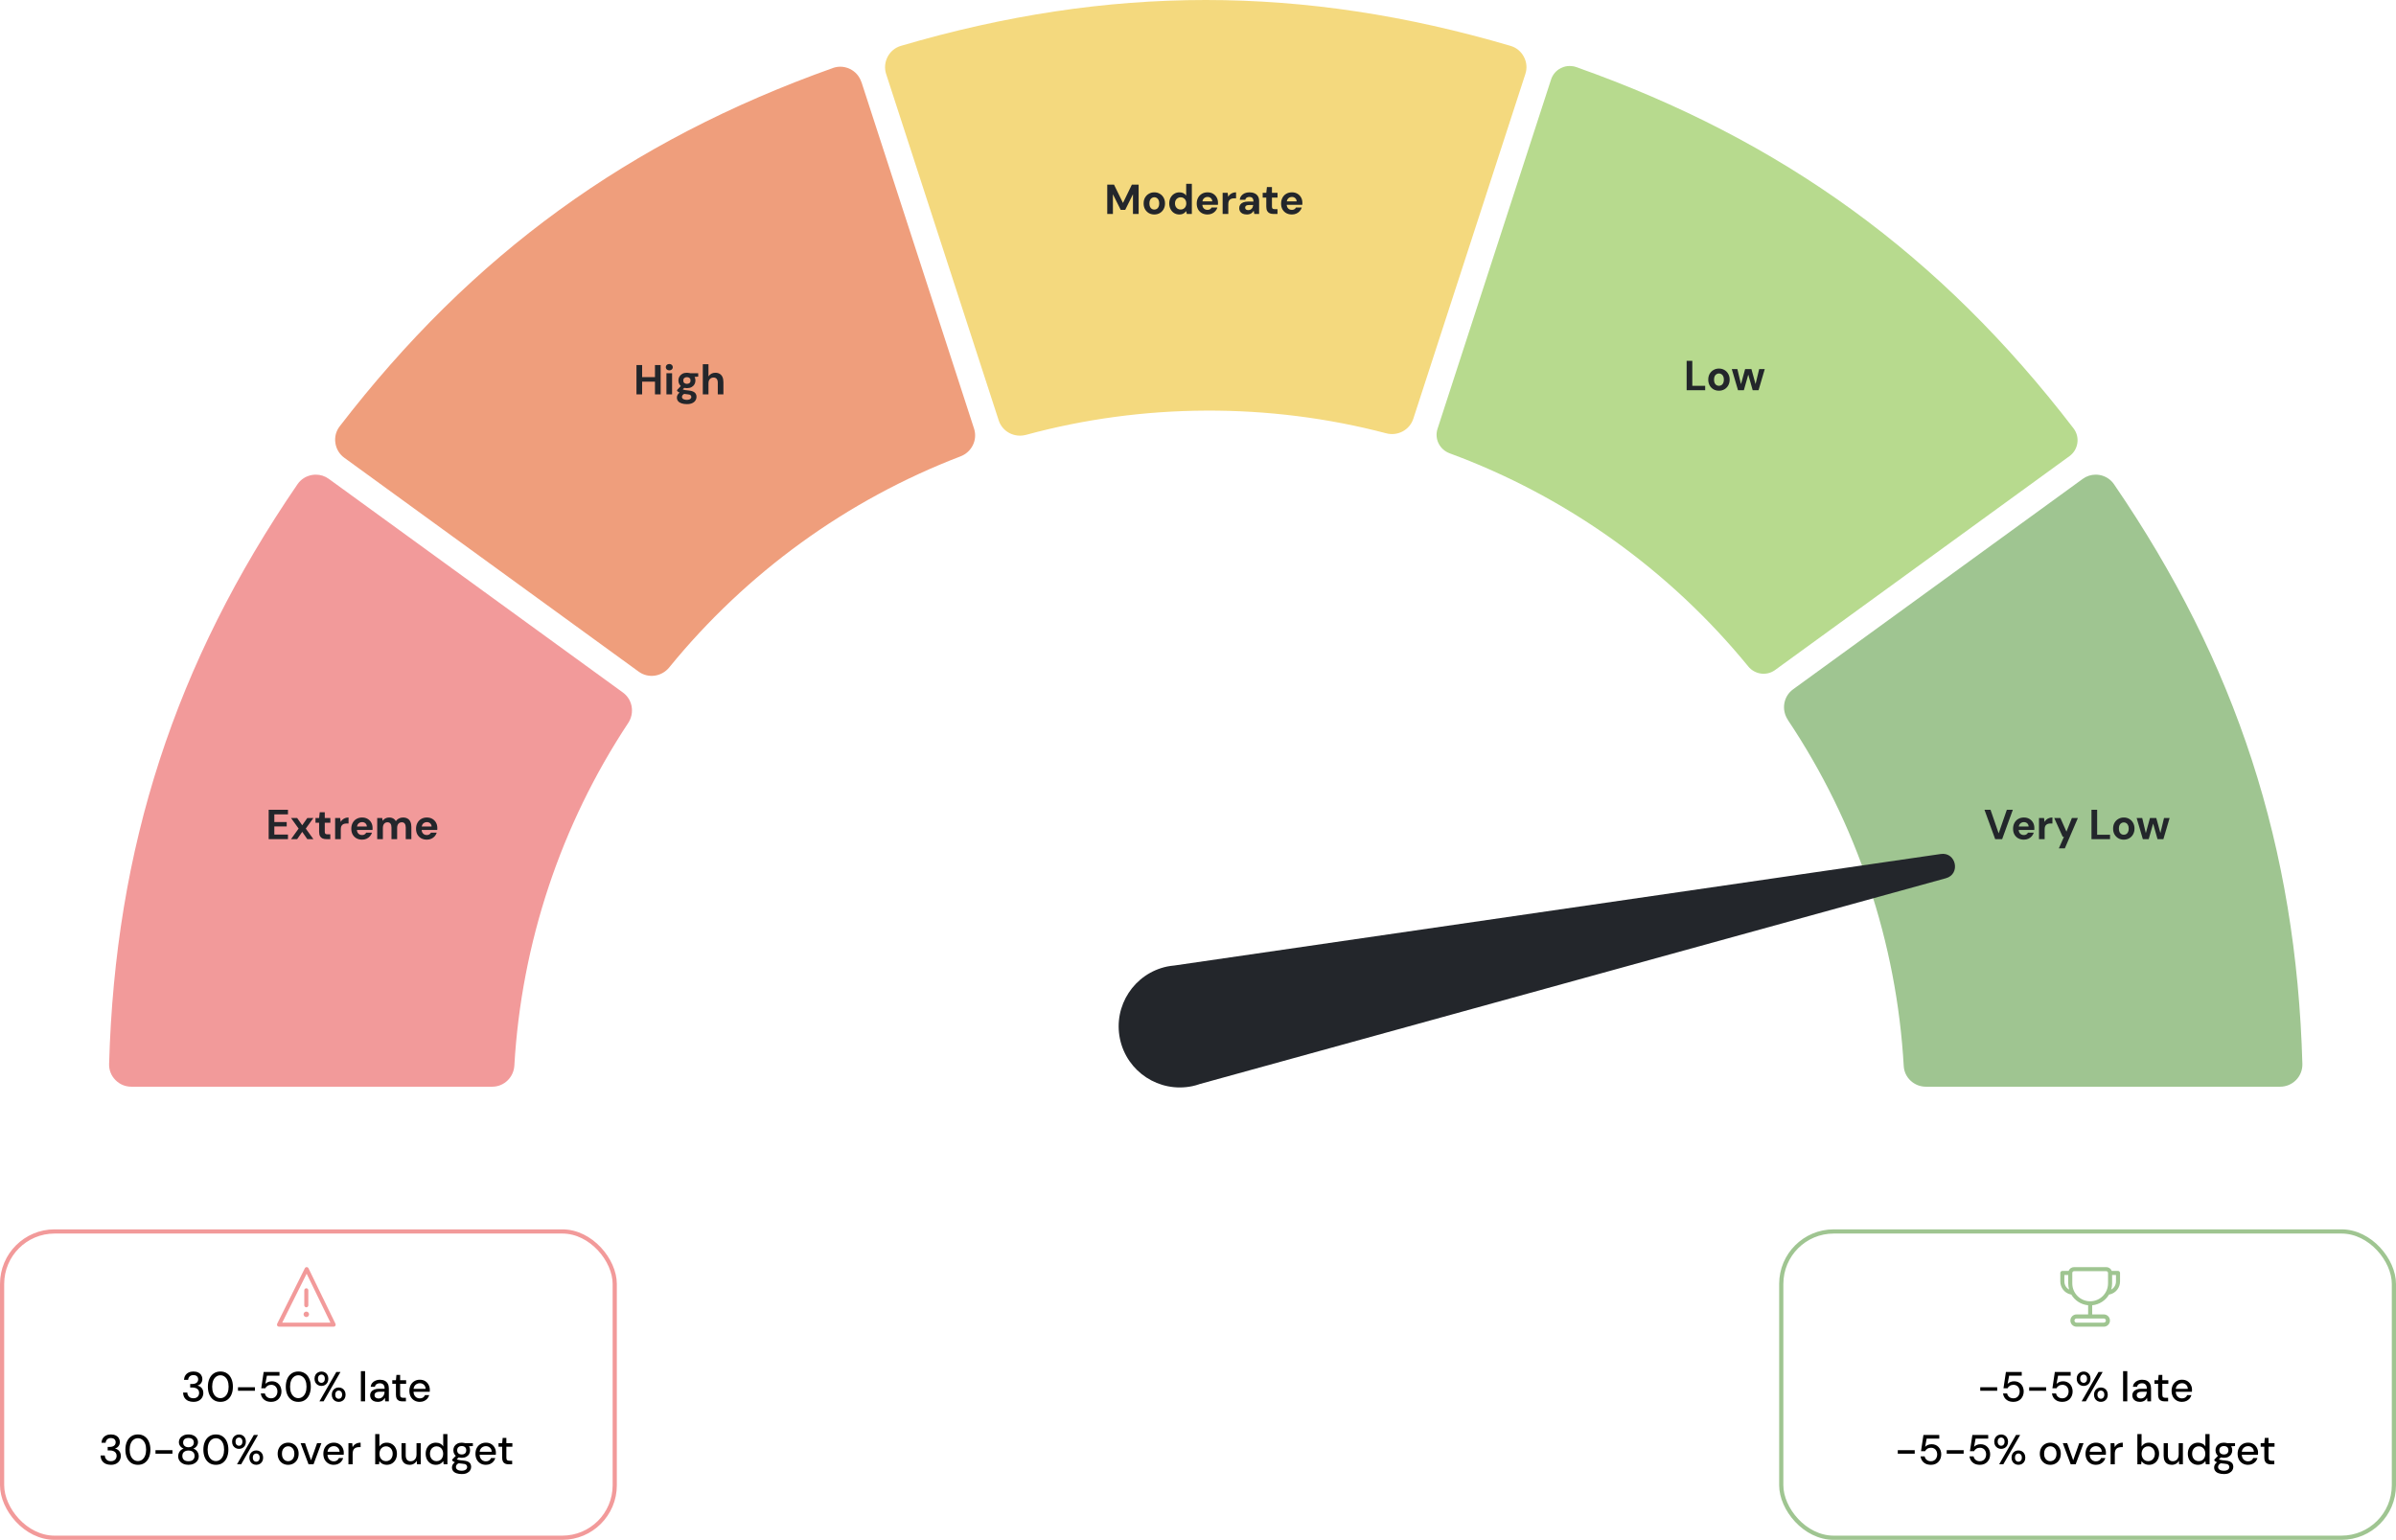 <svg xmlns="http://www.w3.org/2000/svg" width="571" height="367" viewBox="0 0 571 367" fill="none"><path d="M74.352 113.205C72.935 113.454 71.705 114.232 70.895 115.416C41.715 158.035 27.451 201.946 26.003 253.581C25.956 255.014 26.486 256.368 27.498 257.396C28.51 258.439 29.849 259 31.297 259H117.314C120.101 259 122.421 256.789 122.577 253.955C124.259 224.852 133.633 196.621 149.703 172.329C151.291 169.916 150.746 166.724 148.457 165.058L78.37 114.139C77.451 113.469 76.377 113.127 75.271 113.127C74.96 113.127 74.664 113.158 74.352 113.205Z" fill="#F29A9A"></path><path d="M426.065 171.582C442.461 196.091 452.007 224.618 453.688 254.095C453.844 256.836 456.164 259 458.952 259H543.396C544.844 259 546.183 258.424 547.195 257.396C548.192 256.368 548.721 255.014 548.69 253.581C547.242 201.946 532.978 158.035 503.797 115.416C502.988 114.232 501.757 113.454 500.356 113.205C500.045 113.158 499.749 113.127 499.437 113.127C498.332 113.127 497.257 113.469 496.339 114.139L459.761 140.719L427.31 164.294C425.006 165.976 424.476 169.168 426.08 171.582H426.065Z" fill="#9FC591"></path><path d="M345.467 108.035C373.231 118.265 397.834 135.83 416.628 158.829C418.217 160.775 421.02 161.149 423.013 159.701L493.178 108.72C494.205 107.972 494.875 106.867 495.062 105.606C495.249 104.344 494.922 103.099 494.143 102.086C462.424 60.729 424.788 33.37 375.644 15.992C375.13 15.805 374.601 15.727 374.087 15.727C373.371 15.727 372.67 15.883 372.016 16.21C370.879 16.77 370.023 17.752 369.634 18.966L342.586 102.195C341.807 104.593 343.069 107.147 345.467 108.035Z" fill="#B7DA8E"></path><path d="M244.517 103.644C272.374 96.06 302.458 95.936 330.347 103.27C333.103 104.002 335.937 102.476 336.809 99.813L363.514 17.642C363.966 16.272 363.841 14.809 363.156 13.532C362.486 12.255 361.365 11.336 359.979 10.931C335.205 3.644 311.272 0 287.339 0C263.405 0 239.487 3.644 214.698 10.931C213.327 11.336 212.206 12.255 211.537 13.532C210.867 14.809 210.743 16.272 211.179 17.642L238.008 100.202C238.88 102.881 241.745 104.391 244.501 103.644H244.517Z" fill="#F4D97E"></path><path d="M205.277 19.558C204.826 18.188 203.876 17.082 202.568 16.443C201.836 16.085 201.042 15.898 200.248 15.898C199.656 15.898 199.064 16.007 198.488 16.21C149.827 33.541 112.471 60.666 80.955 101.604C80.083 102.74 79.709 104.142 79.927 105.574C80.129 107.007 80.892 108.268 82.06 109.109L152.225 160.09C154.499 161.741 157.675 161.289 159.481 159.078C177.856 136.515 201.851 119.122 228.915 108.767C231.593 107.739 232.994 104.843 232.138 102.18L205.308 19.589L205.277 19.558Z" fill="#EF9E7C"></path><path d="M285.779 258.405L463.723 209.321C467.308 208.343 466.181 203.003 462.514 203.539L279.848 230.117C279.295 230.162 278.729 230.248 278.171 230.353C270.307 232 265.258 239.722 266.901 247.601C268.548 255.465 276.27 260.514 284.148 258.871C284.71 258.753 285.254 258.597 285.775 258.419L285.779 258.405Z" fill="#23262B"></path><path d="M64.026 200V193H68.626V194.09H65.376V195.92H68.326V196.97H65.376V198.91H68.626V200H64.026ZM69.356 200L71.166 197.48L69.356 194.96H70.816L72.026 196.69L73.236 194.96H74.686L72.876 197.48L74.686 200H73.236L72.026 198.26L70.816 200H69.356ZM77.809 200C77.456 200 77.146 199.947 76.879 199.84C76.619 199.727 76.416 199.543 76.269 199.29C76.122 199.03 76.049 198.677 76.049 198.23V196.09H75.189V194.96H76.049L76.199 193.59H77.399V194.96H78.729V196.09H77.399V198.25C77.399 198.477 77.449 198.633 77.549 198.72C77.649 198.807 77.819 198.85 78.059 198.85H78.719V200H77.809ZM79.865 200V194.96H81.065L81.195 195.89C81.315 195.67 81.465 195.483 81.645 195.33C81.832 195.177 82.042 195.057 82.275 194.97C82.515 194.883 82.778 194.84 83.065 194.84V196.27H82.605C82.405 196.27 82.218 196.293 82.045 196.34C81.878 196.387 81.732 196.463 81.605 196.57C81.478 196.67 81.382 196.81 81.315 196.99C81.248 197.17 81.215 197.397 81.215 197.67V200H79.865ZM86.299 200.12C85.792 200.12 85.342 200.013 84.949 199.8C84.562 199.58 84.259 199.277 84.039 198.89C83.825 198.497 83.719 198.043 83.719 197.53C83.719 197.003 83.825 196.54 84.039 196.14C84.252 195.733 84.552 195.417 84.939 195.19C85.332 194.957 85.785 194.84 86.299 194.84C86.799 194.84 87.235 194.95 87.609 195.17C87.982 195.39 88.272 195.687 88.479 196.06C88.685 196.433 88.789 196.857 88.789 197.33C88.789 197.397 88.789 197.473 88.789 197.56C88.789 197.64 88.782 197.723 88.769 197.81H84.679V196.99H87.429C87.409 196.663 87.292 196.407 87.079 196.22C86.872 196.033 86.612 195.94 86.299 195.94C86.072 195.94 85.862 195.993 85.669 196.1C85.475 196.2 85.322 196.357 85.209 196.57C85.102 196.783 85.049 197.053 85.049 197.38V197.67C85.049 197.943 85.099 198.183 85.199 198.39C85.305 198.59 85.452 198.747 85.639 198.86C85.825 198.967 86.042 199.02 86.289 199.02C86.535 199.02 86.739 198.967 86.899 198.86C87.065 198.753 87.189 198.617 87.269 198.45H88.649C88.555 198.763 88.399 199.047 88.179 199.3C87.959 199.553 87.689 199.753 87.369 199.9C87.049 200.047 86.692 200.12 86.299 200.12ZM89.894 200V194.96H91.084L91.194 195.63C91.354 195.39 91.564 195.2 91.824 195.06C92.091 194.913 92.394 194.84 92.734 194.84C92.988 194.84 93.214 194.873 93.414 194.94C93.614 195.007 93.791 195.103 93.944 195.23C94.104 195.357 94.234 195.517 94.334 195.71C94.521 195.437 94.764 195.223 95.064 195.07C95.364 194.917 95.691 194.84 96.044 194.84C96.484 194.84 96.851 194.93 97.144 195.11C97.438 195.283 97.658 195.537 97.804 195.87C97.958 196.203 98.034 196.613 98.034 197.1V200H96.694V197.22C96.694 196.82 96.614 196.513 96.454 196.3C96.301 196.087 96.061 195.98 95.734 195.98C95.521 195.98 95.331 196.033 95.164 196.14C94.998 196.247 94.868 196.4 94.774 196.6C94.688 196.8 94.644 197.04 94.644 197.32V200H93.294V197.22C93.294 196.82 93.214 196.513 93.054 196.3C92.894 196.087 92.648 195.98 92.314 195.98C92.108 195.98 91.921 196.033 91.754 196.14C91.594 196.247 91.468 196.4 91.374 196.6C91.288 196.8 91.244 197.04 91.244 197.32V200H89.894ZM101.728 200.12C101.222 200.12 100.772 200.013 100.378 199.8C99.992 199.58 99.688 199.277 99.468 198.89C99.255 198.497 99.148 198.043 99.148 197.53C99.148 197.003 99.255 196.54 99.468 196.14C99.682 195.733 99.982 195.417 100.368 195.19C100.762 194.957 101.215 194.84 101.728 194.84C102.228 194.84 102.665 194.95 103.038 195.17C103.412 195.39 103.702 195.687 103.908 196.06C104.115 196.433 104.218 196.857 104.218 197.33C104.218 197.397 104.218 197.473 104.218 197.56C104.218 197.64 104.212 197.723 104.198 197.81H100.108V196.99H102.858C102.838 196.663 102.722 196.407 102.508 196.22C102.302 196.033 102.042 195.94 101.728 195.94C101.502 195.94 101.292 195.993 101.098 196.1C100.905 196.2 100.752 196.357 100.638 196.57C100.532 196.783 100.478 197.053 100.478 197.38V197.67C100.478 197.943 100.528 198.183 100.628 198.39C100.735 198.59 100.882 198.747 101.068 198.86C101.255 198.967 101.472 199.02 101.718 199.02C101.965 199.02 102.168 198.967 102.328 198.86C102.495 198.753 102.618 198.617 102.698 198.45H104.078C103.985 198.763 103.828 199.047 103.608 199.3C103.388 199.553 103.118 199.753 102.798 199.9C102.478 200.047 102.122 200.12 101.728 200.12Z" fill="#23262B"></path><path d="M156.089 94V87H157.439V94H156.089ZM151.679 94V87H153.029V94H151.679ZM152.839 90.97V89.88H156.319V90.97H152.839ZM158.818 94V88.96H160.168V94H158.818ZM159.498 88.27C159.258 88.27 159.058 88.2 158.898 88.06C158.745 87.913 158.668 87.73 158.668 87.51C158.668 87.29 158.745 87.11 158.898 86.97C159.058 86.823 159.258 86.75 159.498 86.75C159.745 86.75 159.945 86.823 160.098 86.97C160.258 87.11 160.338 87.29 160.338 87.51C160.338 87.73 160.258 87.913 160.098 88.06C159.945 88.2 159.745 88.27 159.498 88.27ZM163.702 96.32C163.222 96.32 162.802 96.26 162.442 96.14C162.082 96.027 161.802 95.85 161.602 95.61C161.409 95.377 161.312 95.087 161.312 94.74C161.312 94.507 161.372 94.287 161.492 94.08C161.612 93.873 161.785 93.687 162.012 93.52C162.245 93.347 162.535 93.2 162.882 93.08L163.392 93.74C163.085 93.84 162.862 93.963 162.722 94.11C162.589 94.263 162.522 94.427 162.522 94.6C162.522 94.753 162.572 94.883 162.672 94.99C162.779 95.097 162.919 95.173 163.092 95.22C163.272 95.273 163.472 95.3 163.692 95.3C163.905 95.3 164.089 95.273 164.242 95.22C164.402 95.167 164.525 95.087 164.612 94.98C164.705 94.88 164.752 94.76 164.752 94.62C164.752 94.44 164.689 94.293 164.562 94.18C164.435 94.067 164.182 93.997 163.802 93.97C163.462 93.943 163.159 93.907 162.892 93.86C162.632 93.807 162.402 93.747 162.202 93.68C162.002 93.607 161.832 93.527 161.692 93.44C161.559 93.353 161.449 93.267 161.362 93.18V92.95L162.432 91.8L163.402 92.11L162.142 93.35L162.522 92.69C162.595 92.73 162.665 92.77 162.732 92.81C162.805 92.843 162.895 92.877 163.002 92.91C163.109 92.937 163.249 92.963 163.422 92.99C163.595 93.017 163.815 93.04 164.082 93.06C164.522 93.1 164.882 93.183 165.162 93.31C165.449 93.437 165.659 93.607 165.792 93.82C165.925 94.027 165.992 94.283 165.992 94.59C165.992 94.89 165.909 95.17 165.742 95.43C165.582 95.697 165.332 95.91 164.992 96.07C164.652 96.237 164.222 96.32 163.702 96.32ZM163.702 92.51C163.282 92.51 162.919 92.43 162.612 92.27C162.312 92.103 162.079 91.883 161.912 91.61C161.752 91.33 161.672 91.02 161.672 90.68C161.672 90.34 161.752 90.033 161.912 89.76C162.079 89.48 162.312 89.257 162.612 89.09C162.919 88.923 163.282 88.84 163.702 88.84C164.129 88.84 164.492 88.923 164.792 89.09C165.099 89.257 165.332 89.48 165.492 89.76C165.652 90.033 165.732 90.34 165.732 90.68C165.732 91.02 165.652 91.33 165.492 91.61C165.332 91.883 165.099 92.103 164.792 92.27C164.492 92.43 164.129 92.51 163.702 92.51ZM163.702 91.48C163.962 91.48 164.172 91.413 164.332 91.28C164.492 91.147 164.572 90.95 164.572 90.69C164.572 90.43 164.492 90.233 164.332 90.1C164.172 89.96 163.962 89.89 163.702 89.89C163.449 89.89 163.239 89.96 163.072 90.1C162.912 90.233 162.832 90.43 162.832 90.69C162.832 90.95 162.912 91.147 163.072 91.28C163.239 91.413 163.449 91.48 163.702 91.48ZM164.542 89.92L164.322 88.96H166.392V89.76L164.542 89.92ZM167.489 94V86.8H168.839V89.71C169.006 89.45 169.226 89.24 169.499 89.08C169.779 88.92 170.102 88.84 170.469 88.84C170.889 88.84 171.242 88.93 171.529 89.11C171.816 89.283 172.032 89.537 172.179 89.87C172.326 90.203 172.399 90.617 172.399 91.11V94H171.059V91.23C171.059 90.83 170.976 90.523 170.809 90.31C170.642 90.09 170.379 89.98 170.019 89.98C169.799 89.98 169.599 90.033 169.419 90.14C169.239 90.247 169.096 90.403 168.989 90.61C168.889 90.81 168.839 91.05 168.839 91.33V94H167.489Z" fill="#23262B"></path><path d="M263.872 51V44H265.482L267.622 48.37L269.742 44H271.352V51H270.002V46.3L268.152 50.02H267.082L265.222 46.3V51H263.872ZM275.079 51.12C274.599 51.12 274.166 51.01 273.779 50.79C273.399 50.563 273.096 50.253 272.869 49.86C272.649 49.46 272.539 49.003 272.539 48.49C272.539 47.963 272.649 47.503 272.869 47.11C273.096 46.71 273.402 46.4 273.789 46.18C274.176 45.953 274.609 45.84 275.089 45.84C275.576 45.84 276.009 45.953 276.389 46.18C276.776 46.4 277.079 46.71 277.299 47.11C277.526 47.503 277.639 47.96 277.639 48.48C277.639 49 277.526 49.46 277.299 49.86C277.079 50.253 276.776 50.563 276.389 50.79C276.002 51.01 275.566 51.12 275.079 51.12ZM275.079 49.95C275.306 49.95 275.506 49.897 275.679 49.79C275.859 49.683 275.999 49.52 276.099 49.3C276.206 49.08 276.259 48.807 276.259 48.48C276.259 48.153 276.206 47.883 276.099 47.67C275.999 47.45 275.859 47.287 275.679 47.18C275.506 47.067 275.309 47.01 275.089 47.01C274.876 47.01 274.679 47.067 274.499 47.18C274.319 47.287 274.176 47.45 274.069 47.67C273.969 47.883 273.919 48.153 273.919 48.48C273.919 48.807 273.969 49.08 274.069 49.3C274.176 49.52 274.316 49.683 274.489 49.79C274.669 49.897 274.866 49.95 275.079 49.95ZM281.043 51.12C280.583 51.12 280.169 51.007 279.803 50.78C279.443 50.553 279.159 50.24 278.953 49.84C278.746 49.44 278.643 48.99 278.643 48.49C278.643 47.977 278.746 47.523 278.953 47.13C279.166 46.73 279.456 46.417 279.823 46.19C280.196 45.957 280.613 45.84 281.073 45.84C281.433 45.84 281.749 45.907 282.023 46.04C282.296 46.173 282.516 46.363 282.683 46.61V43.8H284.033V51H282.833L282.683 50.31C282.583 50.45 282.456 50.583 282.303 50.71C282.156 50.837 281.979 50.937 281.773 51.01C281.566 51.083 281.323 51.12 281.043 51.12ZM281.363 49.94C281.629 49.94 281.863 49.88 282.063 49.76C282.269 49.633 282.429 49.46 282.543 49.24C282.656 49.02 282.713 48.767 282.713 48.48C282.713 48.193 282.656 47.94 282.543 47.72C282.429 47.5 282.269 47.33 282.063 47.21C281.863 47.083 281.629 47.02 281.363 47.02C281.109 47.02 280.879 47.083 280.673 47.21C280.466 47.33 280.303 47.5 280.183 47.72C280.069 47.94 280.013 48.19 280.013 48.47C280.013 48.763 280.069 49.02 280.183 49.24C280.303 49.46 280.463 49.633 280.663 49.76C280.869 49.88 281.103 49.94 281.363 49.94ZM287.775 51.12C287.269 51.12 286.819 51.013 286.425 50.8C286.039 50.58 285.735 50.277 285.515 49.89C285.302 49.497 285.195 49.043 285.195 48.53C285.195 48.003 285.302 47.54 285.515 47.14C285.729 46.733 286.029 46.417 286.415 46.19C286.809 45.957 287.262 45.84 287.775 45.84C288.275 45.84 288.712 45.95 289.085 46.17C289.459 46.39 289.749 46.687 289.955 47.06C290.162 47.433 290.265 47.857 290.265 48.33C290.265 48.397 290.265 48.473 290.265 48.56C290.265 48.64 290.259 48.723 290.245 48.81H286.155V47.99H288.905C288.885 47.663 288.769 47.407 288.555 47.22C288.349 47.033 288.089 46.94 287.775 46.94C287.549 46.94 287.339 46.993 287.145 47.1C286.952 47.2 286.799 47.357 286.685 47.57C286.579 47.783 286.525 48.053 286.525 48.38V48.67C286.525 48.943 286.575 49.183 286.675 49.39C286.782 49.59 286.929 49.747 287.115 49.86C287.302 49.967 287.519 50.02 287.765 50.02C288.012 50.02 288.215 49.967 288.375 49.86C288.542 49.753 288.665 49.617 288.745 49.45H290.125C290.032 49.763 289.875 50.047 289.655 50.3C289.435 50.553 289.165 50.753 288.845 50.9C288.525 51.047 288.169 51.12 287.775 51.12ZM291.371 51V45.96H292.571L292.701 46.89C292.821 46.67 292.971 46.483 293.151 46.33C293.338 46.177 293.548 46.057 293.781 45.97C294.021 45.883 294.284 45.84 294.571 45.84V47.27H294.111C293.911 47.27 293.724 47.293 293.551 47.34C293.384 47.387 293.238 47.463 293.111 47.57C292.984 47.67 292.888 47.81 292.821 47.99C292.754 48.17 292.721 48.397 292.721 48.67V51H291.371ZM297.163 51.12C296.743 51.12 296.396 51.053 296.123 50.92C295.849 50.78 295.646 50.597 295.513 50.37C295.386 50.137 295.323 49.88 295.323 49.6C295.323 49.293 295.399 49.023 295.553 48.79C295.713 48.557 295.949 48.373 296.263 48.24C296.583 48.107 296.983 48.04 297.463 48.04H298.713C298.713 47.793 298.679 47.59 298.613 47.43C298.546 47.263 298.443 47.14 298.303 47.06C298.163 46.98 297.976 46.94 297.743 46.94C297.489 46.94 297.273 46.997 297.093 47.11C296.919 47.217 296.813 47.383 296.773 47.61H295.463C295.496 47.25 295.613 46.94 295.813 46.68C296.019 46.413 296.289 46.207 296.623 46.06C296.963 45.913 297.339 45.84 297.753 45.84C298.226 45.84 298.636 45.92 298.983 46.08C299.329 46.24 299.596 46.47 299.783 46.77C299.969 47.07 300.063 47.44 300.063 47.88V51H298.923L298.773 50.23C298.699 50.363 298.613 50.483 298.513 50.59C298.413 50.697 298.296 50.79 298.163 50.87C298.029 50.95 297.879 51.01 297.713 51.05C297.546 51.097 297.363 51.12 297.163 51.12ZM297.483 50.08C297.656 50.08 297.809 50.05 297.943 49.99C298.083 49.923 298.203 49.837 298.303 49.73C298.403 49.617 298.479 49.49 298.533 49.35C298.593 49.203 298.633 49.047 298.653 48.88V48.87H297.623C297.416 48.87 297.246 48.897 297.113 48.95C296.986 48.997 296.893 49.067 296.833 49.16C296.773 49.253 296.743 49.36 296.743 49.48C296.743 49.613 296.773 49.723 296.833 49.81C296.893 49.897 296.979 49.963 297.093 50.01C297.206 50.057 297.336 50.08 297.483 50.08ZM303.534 51C303.18 51 302.87 50.947 302.604 50.84C302.344 50.727 302.14 50.543 301.994 50.29C301.847 50.03 301.774 49.677 301.774 49.23V47.09H300.914V45.96H301.774L301.924 44.59H303.124V45.96H304.454V47.09H303.124V49.25C303.124 49.477 303.174 49.633 303.274 49.72C303.374 49.807 303.544 49.85 303.784 49.85H304.444V51H303.534ZM307.883 51.12C307.376 51.12 306.926 51.013 306.533 50.8C306.146 50.58 305.843 50.277 305.623 49.89C305.409 49.497 305.303 49.043 305.303 48.53C305.303 48.003 305.409 47.54 305.623 47.14C305.836 46.733 306.136 46.417 306.523 46.19C306.916 45.957 307.369 45.84 307.883 45.84C308.383 45.84 308.819 45.95 309.193 46.17C309.566 46.39 309.856 46.687 310.063 47.06C310.269 47.433 310.373 47.857 310.373 48.33C310.373 48.397 310.373 48.473 310.373 48.56C310.373 48.64 310.366 48.723 310.353 48.81H306.263V47.99H309.013C308.993 47.663 308.876 47.407 308.663 47.22C308.456 47.033 308.196 46.94 307.883 46.94C307.656 46.94 307.446 46.993 307.253 47.1C307.059 47.2 306.906 47.357 306.793 47.57C306.686 47.783 306.633 48.053 306.633 48.38V48.67C306.633 48.943 306.683 49.183 306.783 49.39C306.889 49.59 307.036 49.747 307.223 49.86C307.409 49.967 307.626 50.02 307.873 50.02C308.119 50.02 308.323 49.967 308.483 49.86C308.649 49.753 308.773 49.617 308.853 49.45H310.233C310.139 49.763 309.983 50.047 309.763 50.3C309.543 50.553 309.273 50.753 308.953 50.9C308.633 51.047 308.276 51.12 307.883 51.12Z" fill="#23262B"></path><path d="M401.949 93V86H403.299V91.95H406.369V93H401.949ZM409.641 93.12C409.161 93.12 408.727 93.01 408.341 92.79C407.961 92.563 407.657 92.253 407.431 91.86C407.211 91.46 407.101 91.003 407.101 90.49C407.101 89.963 407.211 89.503 407.431 89.11C407.657 88.71 407.964 88.4 408.351 88.18C408.737 87.953 409.171 87.84 409.651 87.84C410.137 87.84 410.571 87.953 410.951 88.18C411.337 88.4 411.641 88.71 411.861 89.11C412.087 89.503 412.201 89.96 412.201 90.48C412.201 91 412.087 91.46 411.861 91.86C411.641 92.253 411.337 92.563 410.951 92.79C410.564 93.01 410.127 93.12 409.641 93.12ZM409.641 91.95C409.867 91.95 410.067 91.897 410.241 91.79C410.421 91.683 410.561 91.52 410.661 91.3C410.767 91.08 410.821 90.807 410.821 90.48C410.821 90.153 410.767 89.883 410.661 89.67C410.561 89.45 410.421 89.287 410.241 89.18C410.067 89.067 409.871 89.01 409.651 89.01C409.437 89.01 409.241 89.067 409.061 89.18C408.881 89.287 408.737 89.45 408.631 89.67C408.531 89.883 408.481 90.153 408.481 90.48C408.481 90.807 408.531 91.08 408.631 91.3C408.737 91.52 408.877 91.683 409.051 91.79C409.231 91.897 409.427 91.95 409.641 91.95ZM414.188 93L412.708 87.96H414.038L415.018 92.05L414.768 92.04L415.888 87.96H417.388L418.508 92.04L418.248 92.05L419.238 87.96H420.568L419.088 93H417.688L416.498 88.8H416.778L415.588 93H414.188Z" fill="#23262B"></path><path d="M475.478 200L472.928 193H474.368L476.308 198.62L478.258 193H479.688L477.138 200H475.478ZM482.323 200.12C481.816 200.12 481.366 200.013 480.973 199.8C480.586 199.58 480.283 199.277 480.063 198.89C479.85 198.497 479.743 198.043 479.743 197.53C479.743 197.003 479.85 196.54 480.063 196.14C480.276 195.733 480.576 195.417 480.963 195.19C481.356 194.957 481.81 194.84 482.323 194.84C482.823 194.84 483.26 194.95 483.633 195.17C484.006 195.39 484.296 195.687 484.503 196.06C484.71 196.433 484.813 196.857 484.813 197.33C484.813 197.397 484.813 197.473 484.813 197.56C484.813 197.64 484.806 197.723 484.793 197.81H480.703V196.99H483.453C483.433 196.663 483.316 196.407 483.103 196.22C482.896 196.033 482.636 195.94 482.323 195.94C482.096 195.94 481.886 195.993 481.693 196.1C481.5 196.2 481.346 196.357 481.233 196.57C481.126 196.783 481.073 197.053 481.073 197.38V197.67C481.073 197.943 481.123 198.183 481.223 198.39C481.33 198.59 481.476 198.747 481.663 198.86C481.85 198.967 482.066 199.02 482.313 199.02C482.56 199.02 482.763 198.967 482.923 198.86C483.09 198.753 483.213 198.617 483.293 198.45H484.673C484.58 198.763 484.423 199.047 484.203 199.3C483.983 199.553 483.713 199.753 483.393 199.9C483.073 200.047 482.716 200.12 482.323 200.12ZM485.919 200V194.96H487.119L487.249 195.89C487.369 195.67 487.519 195.483 487.699 195.33C487.885 195.177 488.095 195.057 488.329 194.97C488.569 194.883 488.832 194.84 489.119 194.84V196.27H488.659C488.459 196.27 488.272 196.293 488.099 196.34C487.932 196.387 487.785 196.463 487.659 196.57C487.532 196.67 487.435 196.81 487.369 196.99C487.302 197.17 487.269 197.397 487.269 197.67V200H485.919ZM490.651 202.2L491.871 199.44H491.571L489.551 194.96H491.021L492.461 198.21L493.761 194.96H495.191L492.081 202.2H490.651ZM498.429 200V193H499.779V198.95H502.849V200H498.429ZM506.121 200.12C505.641 200.12 505.208 200.01 504.821 199.79C504.441 199.563 504.138 199.253 503.911 198.86C503.691 198.46 503.581 198.003 503.581 197.49C503.581 196.963 503.691 196.503 503.911 196.11C504.138 195.71 504.444 195.4 504.831 195.18C505.218 194.953 505.651 194.84 506.131 194.84C506.618 194.84 507.051 194.953 507.431 195.18C507.818 195.4 508.121 195.71 508.341 196.11C508.568 196.503 508.681 196.96 508.681 197.48C508.681 198 508.568 198.46 508.341 198.86C508.121 199.253 507.818 199.563 507.431 199.79C507.044 200.01 506.608 200.12 506.121 200.12ZM506.121 198.95C506.348 198.95 506.548 198.897 506.721 198.79C506.901 198.683 507.041 198.52 507.141 198.3C507.248 198.08 507.301 197.807 507.301 197.48C507.301 197.153 507.248 196.883 507.141 196.67C507.041 196.45 506.901 196.287 506.721 196.18C506.548 196.067 506.351 196.01 506.131 196.01C505.918 196.01 505.721 196.067 505.541 196.18C505.361 196.287 505.218 196.45 505.111 196.67C505.011 196.883 504.961 197.153 504.961 197.48C504.961 197.807 505.011 198.08 505.111 198.3C505.218 198.52 505.358 198.683 505.531 198.79C505.711 198.897 505.908 198.95 506.121 198.95ZM510.669 200L509.189 194.96H510.519L511.499 199.05L511.249 199.04L512.369 194.96H513.869L514.989 199.04L514.729 199.05L515.719 194.96H517.049L515.569 200H514.169L512.979 195.8H513.259L512.069 200H510.669Z" fill="#23262B"></path><rect x="0.5" y="293.5" width="146" height="73" rx="12.5" stroke="#F29A9A"></rect><path d="M46.087 334.12C45.64 334.12 45.23 334.04 44.857 333.88C44.49 333.713 44.197 333.467 43.977 333.14C43.763 332.807 43.65 332.39 43.637 331.89H44.637C44.643 332.143 44.703 332.373 44.817 332.58C44.93 332.787 45.093 332.953 45.307 333.08C45.527 333.2 45.787 333.26 46.087 333.26C46.387 333.26 46.637 333.203 46.837 333.09C47.043 332.977 47.197 332.823 47.297 332.63C47.403 332.437 47.457 332.22 47.457 331.98C47.457 331.68 47.383 331.437 47.237 331.25C47.097 331.063 46.903 330.923 46.657 330.83C46.417 330.737 46.147 330.69 45.847 330.69H45.327V329.85H45.847C46.267 329.85 46.6 329.753 46.847 329.56C47.1 329.367 47.227 329.093 47.227 328.74C47.227 328.447 47.13 328.207 46.937 328.02C46.743 327.833 46.46 327.74 46.087 327.74C45.713 327.74 45.417 327.847 45.197 328.06C44.983 328.273 44.863 328.543 44.837 328.87H43.847C43.867 328.477 43.97 328.13 44.157 327.83C44.35 327.523 44.61 327.29 44.937 327.13C45.27 326.963 45.653 326.88 46.087 326.88C46.553 326.88 46.943 326.963 47.257 327.13C47.577 327.29 47.817 327.507 47.977 327.78C48.143 328.053 48.227 328.353 48.227 328.68C48.227 328.927 48.18 329.157 48.087 329.37C47.993 329.577 47.86 329.757 47.687 329.91C47.513 330.063 47.303 330.173 47.057 330.24C47.323 330.293 47.563 330.397 47.777 330.55C47.99 330.703 48.157 330.903 48.277 331.15C48.397 331.39 48.457 331.67 48.457 331.99C48.457 332.37 48.367 332.723 48.187 333.05C48.007 333.37 47.74 333.63 47.387 333.83C47.04 334.023 46.607 334.12 46.087 334.12ZM52.534 334.12C51.914 334.12 51.381 333.97 50.934 333.67C50.488 333.363 50.144 332.94 49.904 332.4C49.664 331.853 49.544 331.22 49.544 330.5C49.544 329.78 49.664 329.15 49.904 328.61C50.144 328.063 50.488 327.64 50.934 327.34C51.381 327.033 51.914 326.88 52.534 326.88C53.154 326.88 53.684 327.033 54.124 327.34C54.571 327.64 54.911 328.063 55.144 328.61C55.384 329.15 55.504 329.78 55.504 330.5C55.504 331.22 55.384 331.853 55.144 332.4C54.911 332.94 54.571 333.363 54.124 333.67C53.684 333.97 53.154 334.12 52.534 334.12ZM52.534 333.23C52.908 333.23 53.241 333.12 53.534 332.9C53.834 332.68 54.068 332.367 54.234 331.96C54.401 331.553 54.484 331.067 54.484 330.5C54.484 329.933 54.401 329.447 54.234 329.04C54.068 328.633 53.834 328.323 53.534 328.11C53.241 327.89 52.908 327.78 52.534 327.78C52.154 327.78 51.814 327.89 51.514 328.11C51.214 328.323 50.981 328.633 50.814 329.04C50.648 329.447 50.564 329.933 50.564 330.5C50.564 331.067 50.648 331.553 50.814 331.96C50.981 332.367 51.214 332.68 51.514 332.9C51.814 333.12 52.154 333.23 52.534 333.23ZM56.718 331.47V330.63H60.758V331.47H56.718ZM64.636 334.12C64.143 334.12 63.719 334.033 63.366 333.86C63.013 333.68 62.733 333.44 62.526 333.14C62.319 332.833 62.193 332.49 62.146 332.11H63.126C63.193 332.45 63.359 332.73 63.626 332.95C63.893 333.163 64.229 333.27 64.636 333.27C64.943 333.27 65.206 333.197 65.426 333.05C65.646 332.903 65.816 332.707 65.936 332.46C66.056 332.213 66.116 331.94 66.116 331.64C66.116 331.32 66.053 331.043 65.926 330.81C65.806 330.57 65.636 330.383 65.416 330.25C65.203 330.117 64.953 330.05 64.666 330.05C64.319 330.05 64.019 330.13 63.766 330.29C63.519 330.443 63.339 330.64 63.226 330.88H62.256L62.836 327H66.606V327.87H63.606L63.236 329.83C63.396 329.65 63.609 329.503 63.876 329.39C64.149 329.27 64.459 329.21 64.806 329.21C65.159 329.21 65.476 329.273 65.756 329.4C66.036 329.527 66.273 329.7 66.466 329.92C66.666 330.14 66.816 330.397 66.916 330.69C67.023 330.983 67.076 331.293 67.076 331.62C67.076 331.973 67.019 332.3 66.906 332.6C66.793 332.9 66.629 333.167 66.416 333.4C66.209 333.627 65.953 333.803 65.646 333.93C65.346 334.057 65.009 334.12 64.636 334.12ZM71.099 334.12C70.479 334.12 69.945 333.97 69.499 333.67C69.052 333.363 68.709 332.94 68.469 332.4C68.229 331.853 68.109 331.22 68.109 330.5C68.109 329.78 68.229 329.15 68.469 328.61C68.709 328.063 69.052 327.64 69.499 327.34C69.945 327.033 70.479 326.88 71.099 326.88C71.719 326.88 72.249 327.033 72.689 327.34C73.135 327.64 73.475 328.063 73.709 328.61C73.949 329.15 74.069 329.78 74.069 330.5C74.069 331.22 73.949 331.853 73.709 332.4C73.475 332.94 73.135 333.363 72.689 333.67C72.249 333.97 71.719 334.12 71.099 334.12ZM71.099 333.23C71.472 333.23 71.805 333.12 72.099 332.9C72.399 332.68 72.632 332.367 72.799 331.96C72.965 331.553 73.049 331.067 73.049 330.5C73.049 329.933 72.965 329.447 72.799 329.04C72.632 328.633 72.399 328.323 72.099 328.11C71.805 327.89 71.472 327.78 71.099 327.78C70.719 327.78 70.379 327.89 70.079 328.11C69.779 328.323 69.545 328.633 69.379 329.04C69.212 329.447 69.129 329.933 69.129 330.5C69.129 331.067 69.212 331.553 69.379 331.96C69.545 332.367 69.779 332.68 70.079 332.9C70.379 333.12 70.719 333.23 71.099 333.23ZM76.123 334L80.143 327H81.133L77.113 334H76.123ZM80.713 334.12C80.406 334.12 80.13 334.05 79.883 333.91C79.636 333.77 79.44 333.573 79.293 333.32C79.146 333.06 79.073 332.757 79.073 332.41C79.073 332.05 79.146 331.743 79.293 331.49C79.44 331.237 79.636 331.04 79.883 330.9C80.13 330.76 80.406 330.69 80.713 330.69C81.033 330.69 81.313 330.76 81.553 330.9C81.8 331.04 81.993 331.237 82.133 331.49C82.28 331.743 82.353 332.05 82.353 332.41C82.353 332.757 82.28 333.06 82.133 333.32C81.993 333.573 81.8 333.77 81.553 333.91C81.306 334.05 81.026 334.12 80.713 334.12ZM80.703 333.38C80.856 333.38 80.993 333.343 81.113 333.27C81.24 333.197 81.34 333.09 81.413 332.95C81.493 332.803 81.533 332.62 81.533 332.4C81.533 332.18 81.496 332 81.423 331.86C81.35 331.713 81.25 331.603 81.123 331.53C81.003 331.457 80.866 331.42 80.713 331.42C80.573 331.42 80.44 331.457 80.313 331.53C80.186 331.603 80.083 331.713 80.003 331.86C79.93 332 79.893 332.18 79.893 332.4C79.893 332.62 79.93 332.803 80.003 332.95C80.083 333.09 80.183 333.197 80.303 333.27C80.43 333.343 80.563 333.38 80.703 333.38ZM76.603 330.32C76.296 330.32 76.02 330.25 75.773 330.11C75.526 329.97 75.326 329.773 75.173 329.52C75.026 329.26 74.953 328.953 74.953 328.6C74.953 328.247 75.026 327.943 75.173 327.69C75.326 327.437 75.526 327.24 75.773 327.1C76.026 326.96 76.306 326.89 76.613 326.89C76.92 326.89 77.196 326.96 77.443 327.1C77.69 327.24 77.883 327.437 78.023 327.69C78.17 327.943 78.243 328.247 78.243 328.6C78.243 328.953 78.17 329.26 78.023 329.52C77.883 329.773 77.686 329.97 77.433 330.11C77.186 330.25 76.91 330.32 76.603 330.32ZM76.603 329.58C76.75 329.58 76.883 329.543 77.003 329.47C77.13 329.397 77.23 329.29 77.303 329.15C77.376 329.003 77.413 328.82 77.413 328.6C77.413 328.38 77.376 328.197 77.303 328.05C77.23 327.903 77.13 327.793 77.003 327.72C76.883 327.647 76.753 327.61 76.613 327.61C76.466 327.61 76.326 327.647 76.193 327.72C76.066 327.793 75.963 327.903 75.883 328.05C75.81 328.197 75.773 328.38 75.773 328.6C75.773 328.813 75.81 328.993 75.883 329.14C75.963 329.287 76.066 329.397 76.193 329.47C76.32 329.543 76.456 329.58 76.603 329.58ZM86.004 334V326.8H87.004V334H86.004ZM90.047 334.12C89.634 334.12 89.291 334.05 89.017 333.91C88.744 333.77 88.541 333.583 88.407 333.35C88.274 333.11 88.207 332.853 88.207 332.58C88.207 332.247 88.294 331.963 88.467 331.73C88.641 331.49 88.887 331.307 89.207 331.18C89.527 331.053 89.911 330.99 90.357 330.99H91.667C91.667 330.697 91.624 330.453 91.537 330.26C91.451 330.067 91.321 329.923 91.147 329.83C90.981 329.73 90.767 329.68 90.507 329.68C90.207 329.68 89.951 329.753 89.737 329.9C89.524 330.04 89.391 330.25 89.337 330.53H88.337C88.377 330.177 88.497 329.877 88.697 329.63C88.904 329.377 89.167 329.183 89.487 329.05C89.807 328.91 90.147 328.84 90.507 328.84C90.981 328.84 91.377 328.923 91.697 329.09C92.017 329.257 92.257 329.493 92.417 329.8C92.584 330.1 92.667 330.46 92.667 330.88V334H91.797L91.717 333.15C91.644 333.283 91.557 333.41 91.457 333.53C91.357 333.65 91.237 333.753 91.097 333.84C90.964 333.927 90.807 333.993 90.627 334.04C90.454 334.093 90.261 334.12 90.047 334.12ZM90.237 333.31C90.451 333.31 90.644 333.267 90.817 333.18C90.991 333.093 91.137 332.977 91.257 332.83C91.384 332.677 91.477 332.507 91.537 332.32C91.604 332.127 91.641 331.93 91.647 331.73V331.7H90.457C90.171 331.7 89.937 331.737 89.757 331.81C89.584 331.877 89.457 331.97 89.377 332.09C89.297 332.21 89.257 332.35 89.257 332.51C89.257 332.677 89.294 332.82 89.367 332.94C89.447 333.053 89.561 333.143 89.707 333.21C89.854 333.277 90.031 333.31 90.237 333.31ZM95.906 334C95.593 334 95.32 333.95 95.086 333.85C94.853 333.75 94.673 333.583 94.546 333.35C94.42 333.117 94.356 332.8 94.356 332.4V329.81H93.486V328.96H94.356L94.476 327.7H95.356V328.96H96.786V329.81H95.356V332.41C95.356 332.697 95.416 332.893 95.536 333C95.656 333.1 95.863 333.15 96.156 333.15H96.736V334H95.906ZM100.032 334.12C99.552 334.12 99.126 334.01 98.752 333.79C98.379 333.57 98.086 333.263 97.872 332.87C97.666 332.477 97.562 332.02 97.562 331.5C97.562 330.967 97.666 330.503 97.872 330.11C98.086 329.71 98.379 329.4 98.752 329.18C99.126 328.953 99.559 328.84 100.052 328.84C100.546 328.84 100.969 328.95 101.322 329.17C101.676 329.39 101.949 329.683 102.142 330.05C102.336 330.41 102.432 330.81 102.432 331.25C102.432 331.317 102.429 331.39 102.422 331.47C102.422 331.543 102.419 331.627 102.412 331.72H98.292V331.01H101.432C101.412 330.59 101.272 330.263 101.012 330.03C100.752 329.79 100.429 329.67 100.042 329.67C99.769 329.67 99.519 329.733 99.292 329.86C99.066 329.98 98.882 330.16 98.742 330.4C98.609 330.633 98.542 330.93 98.542 331.29V331.57C98.542 331.943 98.609 332.26 98.742 332.52C98.882 332.773 99.066 332.967 99.292 333.1C99.519 333.227 99.766 333.29 100.032 333.29C100.352 333.29 100.616 333.22 100.822 333.08C101.029 332.94 101.182 332.75 101.282 332.51H102.282C102.196 332.817 102.049 333.093 101.842 333.34C101.636 333.58 101.379 333.77 101.072 333.91C100.772 334.05 100.426 334.12 100.032 334.12ZM26.424 349.12C25.977 349.12 25.567 349.04 25.194 348.88C24.827 348.713 24.534 348.467 24.314 348.14C24.1 347.807 23.987 347.39 23.974 346.89H24.974C24.98 347.143 25.04 347.373 25.154 347.58C25.267 347.787 25.43 347.953 25.644 348.08C25.864 348.2 26.124 348.26 26.424 348.26C26.724 348.26 26.974 348.203 27.174 348.09C27.38 347.977 27.534 347.823 27.634 347.63C27.74 347.437 27.794 347.22 27.794 346.98C27.794 346.68 27.72 346.437 27.574 346.25C27.434 346.063 27.24 345.923 26.994 345.83C26.754 345.737 26.484 345.69 26.184 345.69H25.664V344.85H26.184C26.604 344.85 26.937 344.753 27.184 344.56C27.437 344.367 27.564 344.093 27.564 343.74C27.564 343.447 27.467 343.207 27.274 343.02C27.08 342.833 26.797 342.74 26.424 342.74C26.05 342.74 25.754 342.847 25.534 343.06C25.32 343.273 25.2 343.543 25.174 343.87H24.184C24.204 343.477 24.307 343.13 24.494 342.83C24.687 342.523 24.947 342.29 25.274 342.13C25.607 341.963 25.99 341.88 26.424 341.88C26.89 341.88 27.28 341.963 27.594 342.13C27.914 342.29 28.154 342.507 28.314 342.78C28.48 343.053 28.564 343.353 28.564 343.68C28.564 343.927 28.517 344.157 28.424 344.37C28.33 344.577 28.197 344.757 28.024 344.91C27.85 345.063 27.64 345.173 27.394 345.24C27.66 345.293 27.9 345.397 28.114 345.55C28.327 345.703 28.494 345.903 28.614 346.15C28.734 346.39 28.794 346.67 28.794 346.99C28.794 347.37 28.704 347.723 28.524 348.05C28.344 348.37 28.077 348.63 27.724 348.83C27.377 349.023 26.944 349.12 26.424 349.12ZM32.871 349.12C32.251 349.12 31.718 348.97 31.271 348.67C30.825 348.363 30.481 347.94 30.241 347.4C30.001 346.853 29.881 346.22 29.881 345.5C29.881 344.78 30.001 344.15 30.241 343.61C30.481 343.063 30.825 342.64 31.271 342.34C31.718 342.033 32.251 341.88 32.871 341.88C33.491 341.88 34.021 342.033 34.461 342.34C34.908 342.64 35.248 343.063 35.481 343.61C35.721 344.15 35.841 344.78 35.841 345.5C35.841 346.22 35.721 346.853 35.481 347.4C35.248 347.94 34.908 348.363 34.461 348.67C34.021 348.97 33.491 349.12 32.871 349.12ZM32.871 348.23C33.245 348.23 33.578 348.12 33.871 347.9C34.171 347.68 34.404 347.367 34.571 346.96C34.738 346.553 34.821 346.067 34.821 345.5C34.821 344.933 34.738 344.447 34.571 344.04C34.404 343.633 34.171 343.323 33.871 343.11C33.578 342.89 33.245 342.78 32.871 342.78C32.491 342.78 32.151 342.89 31.851 343.11C31.551 343.323 31.318 343.633 31.151 344.04C30.985 344.447 30.901 344.933 30.901 345.5C30.901 346.067 30.985 346.553 31.151 346.96C31.318 347.367 31.551 347.68 31.851 347.9C32.151 348.12 32.491 348.23 32.871 348.23ZM37.055 346.47V345.63H41.095V346.47H37.055ZM44.913 349.12C44.453 349.12 44.036 349.037 43.663 348.87C43.296 348.697 43.003 348.457 42.783 348.15C42.57 347.843 42.463 347.487 42.463 347.08C42.463 346.793 42.516 346.53 42.623 346.29C42.73 346.043 42.88 345.83 43.073 345.65C43.266 345.47 43.493 345.34 43.753 345.26C43.406 345.12 43.133 344.913 42.933 344.64C42.733 344.367 42.633 344.067 42.633 343.74C42.633 343.4 42.723 343.09 42.903 342.81C43.083 342.53 43.343 342.307 43.683 342.14C44.023 341.967 44.433 341.88 44.913 341.88C45.393 341.88 45.803 341.967 46.143 342.14C46.483 342.307 46.74 342.53 46.913 342.81C47.093 343.09 47.183 343.4 47.183 343.74C47.183 344.067 47.083 344.37 46.883 344.65C46.69 344.923 46.42 345.127 46.073 345.26C46.333 345.34 46.56 345.47 46.753 345.65C46.946 345.83 47.096 346.043 47.203 346.29C47.31 346.53 47.363 346.793 47.363 347.08C47.363 347.487 47.253 347.843 47.033 348.15C46.82 348.457 46.526 348.697 46.153 348.87C45.786 349.037 45.373 349.12 44.913 349.12ZM44.913 348.26C45.4 348.26 45.763 348.147 46.003 347.92C46.25 347.687 46.373 347.383 46.373 347.01C46.373 346.59 46.24 346.27 45.973 346.05C45.713 345.83 45.36 345.72 44.913 345.72C44.466 345.72 44.11 345.83 43.843 346.05C43.583 346.27 43.453 346.59 43.453 347.01C43.453 347.383 43.573 347.687 43.813 347.92C44.06 348.147 44.426 348.26 44.913 348.26ZM44.913 344.93C45.306 344.93 45.616 344.827 45.843 344.62C46.076 344.413 46.193 344.15 46.193 343.83C46.193 343.463 46.08 343.187 45.853 343C45.626 342.813 45.313 342.72 44.913 342.72C44.52 342.72 44.21 342.813 43.983 343C43.756 343.187 43.643 343.463 43.643 343.83C43.643 344.15 43.756 344.413 43.983 344.62C44.21 344.827 44.52 344.93 44.913 344.93ZM51.455 349.12C50.835 349.12 50.302 348.97 49.855 348.67C49.408 348.363 49.065 347.94 48.825 347.4C48.585 346.853 48.465 346.22 48.465 345.5C48.465 344.78 48.585 344.15 48.825 343.61C49.065 343.063 49.408 342.64 49.855 342.34C50.302 342.033 50.835 341.88 51.455 341.88C52.075 341.88 52.605 342.033 53.045 342.34C53.492 342.64 53.832 343.063 54.065 343.61C54.305 344.15 54.425 344.78 54.425 345.5C54.425 346.22 54.305 346.853 54.065 347.4C53.832 347.94 53.492 348.363 53.045 348.67C52.605 348.97 52.075 349.12 51.455 349.12ZM51.455 348.23C51.828 348.23 52.162 348.12 52.455 347.9C52.755 347.68 52.989 347.367 53.155 346.96C53.322 346.553 53.405 346.067 53.405 345.5C53.405 344.933 53.322 344.447 53.155 344.04C52.989 343.633 52.755 343.323 52.455 343.11C52.162 342.89 51.828 342.78 51.455 342.78C51.075 342.78 50.735 342.89 50.435 343.11C50.135 343.323 49.902 343.633 49.735 344.04C49.569 344.447 49.485 344.933 49.485 345.5C49.485 346.067 49.569 346.553 49.735 346.96C49.902 347.367 50.135 347.68 50.435 347.9C50.735 348.12 51.075 348.23 51.455 348.23ZM56.479 349L60.499 342H61.489L57.469 349H56.479ZM61.069 349.12C60.763 349.12 60.486 349.05 60.239 348.91C59.993 348.77 59.796 348.573 59.649 348.32C59.503 348.06 59.429 347.757 59.429 347.41C59.429 347.05 59.503 346.743 59.649 346.49C59.796 346.237 59.993 346.04 60.239 345.9C60.486 345.76 60.763 345.69 61.069 345.69C61.389 345.69 61.669 345.76 61.909 345.9C62.156 346.04 62.349 346.237 62.489 346.49C62.636 346.743 62.709 347.05 62.709 347.41C62.709 347.757 62.636 348.06 62.489 348.32C62.349 348.573 62.156 348.77 61.909 348.91C61.663 349.05 61.383 349.12 61.069 349.12ZM61.059 348.38C61.213 348.38 61.349 348.343 61.469 348.27C61.596 348.197 61.696 348.09 61.769 347.95C61.849 347.803 61.889 347.62 61.889 347.4C61.889 347.18 61.853 347 61.779 346.86C61.706 346.713 61.606 346.603 61.479 346.53C61.359 346.457 61.223 346.42 61.069 346.42C60.929 346.42 60.796 346.457 60.669 346.53C60.543 346.603 60.439 346.713 60.359 346.86C60.286 347 60.249 347.18 60.249 347.4C60.249 347.62 60.286 347.803 60.359 347.95C60.439 348.09 60.539 348.197 60.659 348.27C60.786 348.343 60.919 348.38 61.059 348.38ZM56.959 345.32C56.653 345.32 56.376 345.25 56.129 345.11C55.883 344.97 55.683 344.773 55.529 344.52C55.383 344.26 55.309 343.953 55.309 343.6C55.309 343.247 55.383 342.943 55.529 342.69C55.683 342.437 55.883 342.24 56.129 342.1C56.383 341.96 56.663 341.89 56.969 341.89C57.276 341.89 57.553 341.96 57.799 342.1C58.046 342.24 58.239 342.437 58.379 342.69C58.526 342.943 58.599 343.247 58.599 343.6C58.599 343.953 58.526 344.26 58.379 344.52C58.239 344.773 58.043 344.97 57.789 345.11C57.543 345.25 57.266 345.32 56.959 345.32ZM56.959 344.58C57.106 344.58 57.239 344.543 57.359 344.47C57.486 344.397 57.586 344.29 57.659 344.15C57.733 344.003 57.769 343.82 57.769 343.6C57.769 343.38 57.733 343.197 57.659 343.05C57.586 342.903 57.486 342.793 57.359 342.72C57.239 342.647 57.109 342.61 56.969 342.61C56.823 342.61 56.683 342.647 56.549 342.72C56.423 342.793 56.319 342.903 56.239 343.05C56.166 343.197 56.129 343.38 56.129 343.6C56.129 343.813 56.166 343.993 56.239 344.14C56.319 344.287 56.423 344.397 56.549 344.47C56.676 344.543 56.813 344.58 56.959 344.58ZM68.661 349.12C68.187 349.12 67.761 349.01 67.381 348.79C67.007 348.57 66.711 348.263 66.491 347.87C66.277 347.47 66.171 347.01 66.171 346.49C66.171 345.957 66.281 345.493 66.501 345.1C66.721 344.7 67.021 344.39 67.401 344.17C67.781 343.95 68.207 343.84 68.681 343.84C69.161 343.84 69.587 343.95 69.961 344.17C70.334 344.39 70.627 344.697 70.841 345.09C71.061 345.483 71.171 345.947 71.171 346.48C71.171 347.013 71.061 347.477 70.841 347.87C70.627 348.263 70.331 348.57 69.951 348.79C69.571 349.01 69.141 349.12 68.661 349.12ZM68.661 348.26C68.934 348.26 69.181 348.193 69.401 348.06C69.627 347.927 69.807 347.73 69.941 347.47C70.081 347.203 70.151 346.873 70.151 346.48C70.151 346.087 70.084 345.76 69.951 345.5C69.817 345.233 69.637 345.033 69.411 344.9C69.191 344.767 68.947 344.7 68.681 344.7C68.414 344.7 68.167 344.767 67.941 344.9C67.714 345.033 67.531 345.233 67.391 345.5C67.257 345.76 67.191 346.087 67.191 346.48C67.191 346.873 67.257 347.203 67.391 347.47C67.531 347.73 67.711 347.927 67.931 348.06C68.157 348.193 68.401 348.26 68.661 348.26ZM73.533 349L71.643 343.96H72.693L74.123 348.04L75.563 343.96H76.593L74.713 349H73.533ZM79.529 349.12C79.049 349.12 78.623 349.01 78.249 348.79C77.876 348.57 77.583 348.263 77.369 347.87C77.163 347.477 77.059 347.02 77.059 346.5C77.059 345.967 77.163 345.503 77.369 345.11C77.583 344.71 77.876 344.4 78.249 344.18C78.623 343.953 79.056 343.84 79.549 343.84C80.043 343.84 80.466 343.95 80.819 344.17C81.173 344.39 81.446 344.683 81.639 345.05C81.833 345.41 81.929 345.81 81.929 346.25C81.929 346.317 81.926 346.39 81.919 346.47C81.919 346.543 81.916 346.627 81.909 346.72H77.789V346.01H80.929C80.909 345.59 80.769 345.263 80.509 345.03C80.249 344.79 79.926 344.67 79.539 344.67C79.266 344.67 79.016 344.733 78.789 344.86C78.563 344.98 78.379 345.16 78.239 345.4C78.106 345.633 78.039 345.93 78.039 346.29V346.57C78.039 346.943 78.106 347.26 78.239 347.52C78.379 347.773 78.563 347.967 78.789 348.1C79.016 348.227 79.263 348.29 79.529 348.29C79.849 348.29 80.113 348.22 80.319 348.08C80.526 347.94 80.679 347.75 80.779 347.51H81.779C81.693 347.817 81.546 348.093 81.339 348.34C81.133 348.58 80.876 348.77 80.569 348.91C80.269 349.05 79.923 349.12 79.529 349.12ZM83.04 349V343.96H83.94L84.03 344.91C84.144 344.683 84.29 344.493 84.47 344.34C84.65 344.18 84.86 344.057 85.1 343.97C85.347 343.883 85.627 343.84 85.94 343.84V344.9H85.58C85.374 344.9 85.177 344.927 84.99 344.98C84.804 345.027 84.637 345.11 84.49 345.23C84.35 345.35 84.24 345.513 84.16 345.72C84.08 345.927 84.04 346.183 84.04 346.49V349H83.04ZM92.167 349.12C91.894 349.12 91.644 349.08 91.417 349C91.197 348.927 91.004 348.823 90.837 348.69C90.671 348.557 90.531 348.403 90.417 348.23L90.317 349H89.417V341.8H90.417V344.75C90.577 344.497 90.801 344.283 91.087 344.11C91.381 343.93 91.741 343.84 92.167 343.84C92.647 343.84 93.071 343.957 93.437 344.19C93.804 344.417 94.087 344.73 94.287 345.13C94.494 345.523 94.597 345.977 94.597 346.49C94.597 346.99 94.494 347.44 94.287 347.84C94.087 348.24 93.804 348.553 93.437 348.78C93.071 349.007 92.647 349.12 92.167 349.12ZM92.007 348.25C92.314 348.25 92.584 348.177 92.817 348.03C93.057 347.883 93.244 347.677 93.377 347.41C93.517 347.143 93.587 346.833 93.587 346.48C93.587 346.127 93.517 345.82 93.377 345.56C93.244 345.293 93.057 345.087 92.817 344.94C92.584 344.787 92.314 344.71 92.007 344.71C91.694 344.71 91.417 344.787 91.177 344.94C90.944 345.087 90.761 345.293 90.627 345.56C90.494 345.82 90.427 346.127 90.427 346.48C90.427 346.833 90.494 347.143 90.627 347.41C90.761 347.677 90.944 347.883 91.177 348.03C91.417 348.177 91.694 348.25 92.007 348.25ZM97.615 349.12C97.222 349.12 96.878 349.04 96.585 348.88C96.298 348.72 96.075 348.48 95.915 348.16C95.762 347.84 95.685 347.437 95.685 346.95V343.96H96.685V346.84C96.685 347.313 96.788 347.67 96.995 347.91C97.202 348.15 97.498 348.27 97.885 348.27C98.145 348.27 98.378 348.207 98.585 348.08C98.798 347.953 98.965 347.77 99.085 347.53C99.205 347.29 99.265 346.997 99.265 346.65V343.96H100.265V349H99.375L99.305 348.14C99.152 348.447 98.928 348.687 98.635 348.86C98.342 349.033 98.002 349.12 97.615 349.12ZM103.874 349.12C103.394 349.12 102.971 349.007 102.604 348.78C102.237 348.547 101.951 348.233 101.744 347.84C101.544 347.44 101.444 346.987 101.444 346.48C101.444 345.967 101.544 345.513 101.744 345.12C101.951 344.727 102.237 344.417 102.604 344.19C102.977 343.957 103.404 343.84 103.884 343.84C104.277 343.84 104.624 343.92 104.924 344.08C105.224 344.233 105.457 344.453 105.624 344.74V341.8H106.624V349H105.734L105.624 348.22C105.524 348.373 105.394 348.52 105.234 348.66C105.074 348.793 104.881 348.903 104.654 348.99C104.427 349.077 104.167 349.12 103.874 349.12ZM104.034 348.25C104.347 348.25 104.624 348.177 104.864 348.03C105.104 347.883 105.287 347.677 105.414 347.41C105.547 347.143 105.614 346.833 105.614 346.48C105.614 346.127 105.547 345.82 105.414 345.56C105.287 345.293 105.104 345.087 104.864 344.94C104.624 344.787 104.347 344.71 104.034 344.71C103.734 344.71 103.464 344.787 103.224 344.94C102.984 345.087 102.797 345.293 102.664 345.56C102.531 345.82 102.464 346.127 102.464 346.48C102.464 346.833 102.531 347.143 102.664 347.41C102.797 347.677 102.984 347.883 103.224 348.03C103.464 348.177 103.734 348.25 104.034 348.25ZM110.042 351.32C109.582 351.32 109.175 351.26 108.822 351.14C108.468 351.027 108.195 350.85 108.002 350.61C107.808 350.37 107.712 350.077 107.712 349.73C107.712 349.55 107.752 349.367 107.832 349.18C107.912 349 108.042 348.827 108.222 348.66C108.402 348.493 108.645 348.343 108.952 348.21L109.512 348.66C109.172 348.787 108.942 348.937 108.822 349.11C108.708 349.29 108.652 349.463 108.652 349.63C108.652 349.83 108.712 349.997 108.832 350.13C108.952 350.263 109.115 350.363 109.322 350.43C109.535 350.497 109.775 350.53 110.042 350.53C110.302 350.53 110.528 350.493 110.722 350.42C110.915 350.347 111.065 350.243 111.172 350.11C111.278 349.977 111.332 349.82 111.332 349.64C111.332 349.427 111.252 349.247 111.092 349.1C110.932 348.96 110.625 348.877 110.172 348.85C109.792 348.823 109.468 348.787 109.202 348.74C108.942 348.693 108.718 348.637 108.532 348.57C108.352 348.503 108.198 348.43 108.072 348.35C107.952 348.27 107.848 348.187 107.762 348.1V347.87L108.762 346.84L109.572 347.12L108.482 348.13L108.692 347.68C108.765 347.727 108.835 347.773 108.902 347.82C108.968 347.86 109.058 347.897 109.172 347.93C109.285 347.963 109.438 347.993 109.632 348.02C109.825 348.047 110.078 348.073 110.392 348.1C110.845 348.133 111.208 348.213 111.482 348.34C111.762 348.467 111.965 348.637 112.092 348.85C112.218 349.063 112.282 349.317 112.282 349.61C112.282 349.897 112.202 350.17 112.042 350.43C111.888 350.69 111.645 350.903 111.312 351.07C110.985 351.237 110.562 351.32 110.042 351.32ZM110.042 347.45C109.615 347.45 109.252 347.37 108.952 347.21C108.658 347.05 108.432 346.833 108.272 346.56C108.118 346.287 108.042 345.983 108.042 345.65C108.042 345.31 108.118 345.007 108.272 344.74C108.432 344.467 108.662 344.25 108.962 344.09C109.262 343.923 109.622 343.84 110.042 343.84C110.462 343.84 110.818 343.923 111.112 344.09C111.412 344.25 111.638 344.467 111.792 344.74C111.952 345.007 112.032 345.31 112.032 345.65C112.032 345.983 111.952 346.287 111.792 346.56C111.638 346.833 111.412 347.05 111.112 347.21C110.818 347.37 110.462 347.45 110.042 347.45ZM110.042 346.65C110.368 346.65 110.628 346.567 110.822 346.4C111.015 346.227 111.112 345.977 111.112 345.65C111.112 345.323 111.015 345.077 110.822 344.91C110.628 344.737 110.368 344.65 110.042 344.65C109.715 344.65 109.452 344.737 109.252 344.91C109.052 345.077 108.952 345.323 108.952 345.65C108.952 345.977 109.052 346.227 109.252 346.4C109.452 346.567 109.715 346.65 110.042 346.65ZM110.862 344.75L110.622 343.96H112.692V344.65L110.862 344.75ZM115.779 349.12C115.299 349.12 114.873 349.01 114.499 348.79C114.126 348.57 113.833 348.263 113.619 347.87C113.413 347.477 113.309 347.02 113.309 346.5C113.309 345.967 113.413 345.503 113.619 345.11C113.833 344.71 114.126 344.4 114.499 344.18C114.873 343.953 115.306 343.84 115.799 343.84C116.293 343.84 116.716 343.95 117.069 344.17C117.423 344.39 117.696 344.683 117.889 345.05C118.083 345.41 118.179 345.81 118.179 346.25C118.179 346.317 118.176 346.39 118.169 346.47C118.169 346.543 118.166 346.627 118.159 346.72H114.039V346.01H117.179C117.159 345.59 117.019 345.263 116.759 345.03C116.499 344.79 116.176 344.67 115.789 344.67C115.516 344.67 115.266 344.733 115.039 344.86C114.813 344.98 114.629 345.16 114.489 345.4C114.356 345.633 114.289 345.93 114.289 346.29V346.57C114.289 346.943 114.356 347.26 114.489 347.52C114.629 347.773 114.813 347.967 115.039 348.1C115.266 348.227 115.513 348.29 115.779 348.29C116.099 348.29 116.363 348.22 116.569 348.08C116.776 347.94 116.929 347.75 117.029 347.51H118.029C117.943 347.817 117.796 348.093 117.589 348.34C117.383 348.58 117.126 348.77 116.819 348.91C116.519 349.05 116.173 349.12 115.779 349.12ZM121.224 349C120.91 349 120.637 348.95 120.404 348.85C120.17 348.75 119.99 348.583 119.864 348.35C119.737 348.117 119.674 347.8 119.674 347.4V344.81H118.804V343.96H119.674L119.794 342.7H120.674V343.96H122.104V344.81H120.674V347.41C120.674 347.697 120.734 347.893 120.854 348C120.974 348.1 121.18 348.15 121.474 348.15H122.054V349H121.224Z" fill="black"></path><rect x="424.5" y="293.5" width="146" height="73" rx="12.5" stroke="#9FC591"></rect><path d="M471.92 331.47V330.63H475.96V331.47H471.92ZM479.837 334.12C479.344 334.12 478.921 334.033 478.567 333.86C478.214 333.68 477.934 333.44 477.727 333.14C477.521 332.833 477.394 332.49 477.347 332.11H478.327C478.394 332.45 478.561 332.73 478.827 332.95C479.094 333.163 479.431 333.27 479.837 333.27C480.144 333.27 480.407 333.197 480.627 333.05C480.847 332.903 481.017 332.707 481.137 332.46C481.257 332.213 481.317 331.94 481.317 331.64C481.317 331.32 481.254 331.043 481.127 330.81C481.007 330.57 480.837 330.383 480.617 330.25C480.404 330.117 480.154 330.05 479.867 330.05C479.521 330.05 479.221 330.13 478.967 330.29C478.721 330.443 478.541 330.64 478.427 330.88H477.457L478.037 327H481.807V327.87H478.807L478.437 329.83C478.597 329.65 478.811 329.503 479.077 329.39C479.351 329.27 479.661 329.21 480.007 329.21C480.361 329.21 480.677 329.273 480.957 329.4C481.237 329.527 481.474 329.7 481.667 329.92C481.867 330.14 482.017 330.397 482.117 330.69C482.224 330.983 482.277 331.293 482.277 331.62C482.277 331.973 482.221 332.3 482.107 332.6C481.994 332.9 481.831 333.167 481.617 333.4C481.411 333.627 481.154 333.803 480.847 333.93C480.547 334.057 480.211 334.12 479.837 334.12ZM483.58 331.47V330.63H487.62V331.47H483.58ZM491.497 334.12C491.004 334.12 490.581 334.033 490.227 333.86C489.874 333.68 489.594 333.44 489.387 333.14C489.181 332.833 489.054 332.49 489.007 332.11H489.987C490.054 332.45 490.221 332.73 490.487 332.95C490.754 333.163 491.091 333.27 491.497 333.27C491.804 333.27 492.067 333.197 492.287 333.05C492.507 332.903 492.677 332.707 492.797 332.46C492.917 332.213 492.977 331.94 492.977 331.64C492.977 331.32 492.914 331.043 492.787 330.81C492.667 330.57 492.497 330.383 492.277 330.25C492.064 330.117 491.814 330.05 491.527 330.05C491.181 330.05 490.881 330.13 490.627 330.29C490.381 330.443 490.201 330.64 490.087 330.88H489.117L489.697 327H493.467V327.87H490.467L490.097 329.83C490.257 329.65 490.471 329.503 490.737 329.39C491.011 329.27 491.321 329.21 491.667 329.21C492.021 329.21 492.337 329.273 492.617 329.4C492.897 329.527 493.134 329.7 493.327 329.92C493.527 330.14 493.677 330.397 493.777 330.69C493.884 330.983 493.937 331.293 493.937 331.62C493.937 331.973 493.881 332.3 493.767 332.6C493.654 332.9 493.491 333.167 493.277 333.4C493.071 333.627 492.814 333.803 492.507 333.93C492.207 334.057 491.871 334.12 491.497 334.12ZM496.08 334L500.1 327H501.09L497.07 334H496.08ZM500.67 334.12C500.363 334.12 500.087 334.05 499.84 333.91C499.593 333.77 499.397 333.573 499.25 333.32C499.103 333.06 499.03 332.757 499.03 332.41C499.03 332.05 499.103 331.743 499.25 331.49C499.397 331.237 499.593 331.04 499.84 330.9C500.087 330.76 500.363 330.69 500.67 330.69C500.99 330.69 501.27 330.76 501.51 330.9C501.757 331.04 501.95 331.237 502.09 331.49C502.237 331.743 502.31 332.05 502.31 332.41C502.31 332.757 502.237 333.06 502.09 333.32C501.95 333.573 501.757 333.77 501.51 333.91C501.263 334.05 500.983 334.12 500.67 334.12ZM500.66 333.38C500.813 333.38 500.95 333.343 501.07 333.27C501.197 333.197 501.297 333.09 501.37 332.95C501.45 332.803 501.49 332.62 501.49 332.4C501.49 332.18 501.453 332 501.38 331.86C501.307 331.713 501.207 331.603 501.08 331.53C500.96 331.457 500.823 331.42 500.67 331.42C500.53 331.42 500.397 331.457 500.27 331.53C500.143 331.603 500.04 331.713 499.96 331.86C499.887 332 499.85 332.18 499.85 332.4C499.85 332.62 499.887 332.803 499.96 332.95C500.04 333.09 500.14 333.197 500.26 333.27C500.387 333.343 500.52 333.38 500.66 333.38ZM496.56 330.32C496.253 330.32 495.977 330.25 495.73 330.11C495.483 329.97 495.283 329.773 495.13 329.52C494.983 329.26 494.91 328.953 494.91 328.6C494.91 328.247 494.983 327.943 495.13 327.69C495.283 327.437 495.483 327.24 495.73 327.1C495.983 326.96 496.263 326.89 496.57 326.89C496.877 326.89 497.153 326.96 497.4 327.1C497.647 327.24 497.84 327.437 497.98 327.69C498.127 327.943 498.2 328.247 498.2 328.6C498.2 328.953 498.127 329.26 497.98 329.52C497.84 329.773 497.643 329.97 497.39 330.11C497.143 330.25 496.867 330.32 496.56 330.32ZM496.56 329.58C496.707 329.58 496.84 329.543 496.96 329.47C497.087 329.397 497.187 329.29 497.26 329.15C497.333 329.003 497.37 328.82 497.37 328.6C497.37 328.38 497.333 328.197 497.26 328.05C497.187 327.903 497.087 327.793 496.96 327.72C496.84 327.647 496.71 327.61 496.57 327.61C496.423 327.61 496.283 327.647 496.15 327.72C496.023 327.793 495.92 327.903 495.84 328.05C495.767 328.197 495.73 328.38 495.73 328.6C495.73 328.813 495.767 328.993 495.84 329.14C495.92 329.287 496.023 329.397 496.15 329.47C496.277 329.543 496.413 329.58 496.56 329.58ZM505.961 334V326.8H506.961V334H505.961ZM510.004 334.12C509.591 334.12 509.248 334.05 508.974 333.91C508.701 333.77 508.498 333.583 508.364 333.35C508.231 333.11 508.164 332.853 508.164 332.58C508.164 332.247 508.251 331.963 508.424 331.73C508.598 331.49 508.844 331.307 509.164 331.18C509.484 331.053 509.868 330.99 510.314 330.99H511.624C511.624 330.697 511.581 330.453 511.494 330.26C511.408 330.067 511.278 329.923 511.104 329.83C510.938 329.73 510.724 329.68 510.464 329.68C510.164 329.68 509.908 329.753 509.694 329.9C509.481 330.04 509.348 330.25 509.294 330.53H508.294C508.334 330.177 508.454 329.877 508.654 329.63C508.861 329.377 509.124 329.183 509.444 329.05C509.764 328.91 510.104 328.84 510.464 328.84C510.938 328.84 511.334 328.923 511.654 329.09C511.974 329.257 512.214 329.493 512.374 329.8C512.541 330.1 512.624 330.46 512.624 330.88V334H511.754L511.674 333.15C511.601 333.283 511.514 333.41 511.414 333.53C511.314 333.65 511.194 333.753 511.054 333.84C510.921 333.927 510.764 333.993 510.584 334.04C510.411 334.093 510.218 334.12 510.004 334.12ZM510.194 333.31C510.408 333.31 510.601 333.267 510.774 333.18C510.948 333.093 511.094 332.977 511.214 332.83C511.341 332.677 511.434 332.507 511.494 332.32C511.561 332.127 511.598 331.93 511.604 331.73V331.7H510.414C510.128 331.7 509.894 331.737 509.714 331.81C509.541 331.877 509.414 331.97 509.334 332.09C509.254 332.21 509.214 332.35 509.214 332.51C509.214 332.677 509.251 332.82 509.324 332.94C509.404 333.053 509.518 333.143 509.664 333.21C509.811 333.277 509.988 333.31 510.194 333.31ZM515.863 334C515.55 334 515.277 333.95 515.043 333.85C514.81 333.75 514.63 333.583 514.503 333.35C514.377 333.117 514.313 332.8 514.313 332.4V329.81H513.443V328.96H514.313L514.433 327.7H515.313V328.96H516.743V329.81H515.313V332.41C515.313 332.697 515.373 332.893 515.493 333C515.613 333.1 515.82 333.15 516.113 333.15H516.693V334H515.863ZM519.989 334.12C519.509 334.12 519.083 334.01 518.709 333.79C518.336 333.57 518.043 333.263 517.829 332.87C517.623 332.477 517.519 332.02 517.519 331.5C517.519 330.967 517.623 330.503 517.829 330.11C518.043 329.71 518.336 329.4 518.709 329.18C519.083 328.953 519.516 328.84 520.009 328.84C520.503 328.84 520.926 328.95 521.279 329.17C521.633 329.39 521.906 329.683 522.099 330.05C522.293 330.41 522.389 330.81 522.389 331.25C522.389 331.317 522.386 331.39 522.379 331.47C522.379 331.543 522.376 331.627 522.369 331.72H518.249V331.01H521.389C521.369 330.59 521.229 330.263 520.969 330.03C520.709 329.79 520.386 329.67 519.999 329.67C519.726 329.67 519.476 329.733 519.249 329.86C519.023 329.98 518.839 330.16 518.699 330.4C518.566 330.633 518.499 330.93 518.499 331.29V331.57C518.499 331.943 518.566 332.26 518.699 332.52C518.839 332.773 519.023 332.967 519.249 333.1C519.476 333.227 519.723 333.29 519.989 333.29C520.309 333.29 520.573 333.22 520.779 333.08C520.986 332.94 521.139 332.75 521.239 332.51H522.239C522.153 332.817 522.006 333.093 521.799 333.34C521.593 333.58 521.336 333.77 521.029 333.91C520.729 334.05 520.383 334.12 519.989 334.12ZM452.266 346.47V345.63H456.306V346.47H452.266ZM460.184 349.12C459.691 349.12 459.267 349.033 458.914 348.86C458.561 348.68 458.281 348.44 458.074 348.14C457.867 347.833 457.741 347.49 457.694 347.11H458.674C458.741 347.45 458.907 347.73 459.174 347.95C459.441 348.163 459.777 348.27 460.184 348.27C460.491 348.27 460.754 348.197 460.974 348.05C461.194 347.903 461.364 347.707 461.484 347.46C461.604 347.213 461.664 346.94 461.664 346.64C461.664 346.32 461.601 346.043 461.474 345.81C461.354 345.57 461.184 345.383 460.964 345.25C460.751 345.117 460.501 345.05 460.214 345.05C459.867 345.05 459.567 345.13 459.314 345.29C459.067 345.443 458.887 345.64 458.774 345.88H457.804L458.384 342H462.154V342.87H459.154L458.784 344.83C458.944 344.65 459.157 344.503 459.424 344.39C459.697 344.27 460.007 344.21 460.354 344.21C460.707 344.21 461.024 344.273 461.304 344.4C461.584 344.527 461.821 344.7 462.014 344.92C462.214 345.14 462.364 345.397 462.464 345.69C462.571 345.983 462.624 346.293 462.624 346.62C462.624 346.973 462.567 347.3 462.454 347.6C462.341 347.9 462.177 348.167 461.964 348.4C461.757 348.627 461.501 348.803 461.194 348.93C460.894 349.057 460.557 349.12 460.184 349.12ZM463.927 346.47V345.63H467.967V346.47H463.927ZM471.844 349.12C471.351 349.12 470.927 349.033 470.574 348.86C470.221 348.68 469.941 348.44 469.734 348.14C469.527 347.833 469.401 347.49 469.354 347.11H470.334C470.401 347.45 470.567 347.73 470.834 347.95C471.101 348.163 471.437 348.27 471.844 348.27C472.151 348.27 472.414 348.197 472.634 348.05C472.854 347.903 473.024 347.707 473.144 347.46C473.264 347.213 473.324 346.94 473.324 346.64C473.324 346.32 473.261 346.043 473.134 345.81C473.014 345.57 472.844 345.383 472.624 345.25C472.411 345.117 472.161 345.05 471.874 345.05C471.527 345.05 471.227 345.13 470.974 345.29C470.727 345.443 470.547 345.64 470.434 345.88H469.464L470.044 342H473.814V342.87H470.814L470.444 344.83C470.604 344.65 470.817 344.503 471.084 344.39C471.357 344.27 471.667 344.21 472.014 344.21C472.367 344.21 472.684 344.273 472.964 344.4C473.244 344.527 473.481 344.7 473.674 344.92C473.874 345.14 474.024 345.397 474.124 345.69C474.231 345.983 474.284 346.293 474.284 346.62C474.284 346.973 474.227 347.3 474.114 347.6C474.001 347.9 473.837 348.167 473.624 348.4C473.417 348.627 473.161 348.803 472.854 348.93C472.554 349.057 472.217 349.12 471.844 349.12ZM476.427 349L480.447 342H481.437L477.417 349H476.427ZM481.017 349.12C480.71 349.12 480.433 349.05 480.187 348.91C479.94 348.77 479.743 348.573 479.597 348.32C479.45 348.06 479.377 347.757 479.377 347.41C479.377 347.05 479.45 346.743 479.597 346.49C479.743 346.237 479.94 346.04 480.187 345.9C480.433 345.76 480.71 345.69 481.017 345.69C481.337 345.69 481.617 345.76 481.857 345.9C482.103 346.04 482.297 346.237 482.437 346.49C482.583 346.743 482.657 347.05 482.657 347.41C482.657 347.757 482.583 348.06 482.437 348.32C482.297 348.573 482.103 348.77 481.857 348.91C481.61 349.05 481.33 349.12 481.017 349.12ZM481.007 348.38C481.16 348.38 481.297 348.343 481.417 348.27C481.543 348.197 481.643 348.09 481.717 347.95C481.797 347.803 481.837 347.62 481.837 347.4C481.837 347.18 481.8 347 481.727 346.86C481.653 346.713 481.553 346.603 481.427 346.53C481.307 346.457 481.17 346.42 481.017 346.42C480.877 346.42 480.743 346.457 480.617 346.53C480.49 346.603 480.387 346.713 480.307 346.86C480.233 347 480.197 347.18 480.197 347.4C480.197 347.62 480.233 347.803 480.307 347.95C480.387 348.09 480.487 348.197 480.607 348.27C480.733 348.343 480.867 348.38 481.007 348.38ZM476.907 345.32C476.6 345.32 476.323 345.25 476.077 345.11C475.83 344.97 475.63 344.773 475.477 344.52C475.33 344.26 475.257 343.953 475.257 343.6C475.257 343.247 475.33 342.943 475.477 342.69C475.63 342.437 475.83 342.24 476.077 342.1C476.33 341.96 476.61 341.89 476.917 341.89C477.223 341.89 477.5 341.96 477.747 342.1C477.993 342.24 478.187 342.437 478.327 342.69C478.473 342.943 478.547 343.247 478.547 343.6C478.547 343.953 478.473 344.26 478.327 344.52C478.187 344.773 477.99 344.97 477.737 345.11C477.49 345.25 477.213 345.32 476.907 345.32ZM476.907 344.58C477.053 344.58 477.187 344.543 477.307 344.47C477.433 344.397 477.533 344.29 477.607 344.15C477.68 344.003 477.717 343.82 477.717 343.6C477.717 343.38 477.68 343.197 477.607 343.05C477.533 342.903 477.433 342.793 477.307 342.72C477.187 342.647 477.057 342.61 476.917 342.61C476.77 342.61 476.63 342.647 476.497 342.72C476.37 342.793 476.267 342.903 476.187 343.05C476.113 343.197 476.077 343.38 476.077 343.6C476.077 343.813 476.113 343.993 476.187 344.14C476.267 344.287 476.37 344.397 476.497 344.47C476.623 344.543 476.76 344.58 476.907 344.58ZM488.608 349.12C488.135 349.12 487.708 349.01 487.328 348.79C486.955 348.57 486.658 348.263 486.438 347.87C486.225 347.47 486.118 347.01 486.118 346.49C486.118 345.957 486.228 345.493 486.448 345.1C486.668 344.7 486.968 344.39 487.348 344.17C487.728 343.95 488.155 343.84 488.628 343.84C489.108 343.84 489.535 343.95 489.908 344.17C490.281 344.39 490.575 344.697 490.788 345.09C491.008 345.483 491.118 345.947 491.118 346.48C491.118 347.013 491.008 347.477 490.788 347.87C490.575 348.263 490.278 348.57 489.898 348.79C489.518 349.01 489.088 349.12 488.608 349.12ZM488.608 348.26C488.881 348.26 489.128 348.193 489.348 348.06C489.575 347.927 489.755 347.73 489.888 347.47C490.028 347.203 490.098 346.873 490.098 346.48C490.098 346.087 490.031 345.76 489.898 345.5C489.765 345.233 489.585 345.033 489.358 344.9C489.138 344.767 488.895 344.7 488.628 344.7C488.361 344.7 488.115 344.767 487.888 344.9C487.661 345.033 487.478 345.233 487.338 345.5C487.205 345.76 487.138 346.087 487.138 346.48C487.138 346.873 487.205 347.203 487.338 347.47C487.478 347.73 487.658 347.927 487.878 348.06C488.105 348.193 488.348 348.26 488.608 348.26ZM493.48 349L491.59 343.96H492.64L494.07 348.04L495.51 343.96H496.54L494.66 349H493.48ZM499.477 349.12C498.997 349.12 498.57 349.01 498.197 348.79C497.823 348.57 497.53 348.263 497.317 347.87C497.11 347.477 497.007 347.02 497.007 346.5C497.007 345.967 497.11 345.503 497.317 345.11C497.53 344.71 497.823 344.4 498.197 344.18C498.57 343.953 499.003 343.84 499.497 343.84C499.99 343.84 500.413 343.95 500.767 344.17C501.12 344.39 501.393 344.683 501.587 345.05C501.78 345.41 501.877 345.81 501.877 346.25C501.877 346.317 501.873 346.39 501.867 346.47C501.867 346.543 501.863 346.627 501.857 346.72H497.737V346.01H500.877C500.857 345.59 500.717 345.263 500.457 345.03C500.197 344.79 499.873 344.67 499.487 344.67C499.213 344.67 498.963 344.733 498.737 344.86C498.51 344.98 498.327 345.16 498.187 345.4C498.053 345.633 497.987 345.93 497.987 346.29V346.57C497.987 346.943 498.053 347.26 498.187 347.52C498.327 347.773 498.51 347.967 498.737 348.1C498.963 348.227 499.21 348.29 499.477 348.29C499.797 348.29 500.06 348.22 500.267 348.08C500.473 347.94 500.627 347.75 500.727 347.51H501.727C501.64 347.817 501.493 348.093 501.287 348.34C501.08 348.58 500.823 348.77 500.517 348.91C500.217 349.05 499.87 349.12 499.477 349.12ZM502.988 349V343.96H503.888L503.978 344.91C504.091 344.683 504.238 344.493 504.418 344.34C504.598 344.18 504.808 344.057 505.048 343.97C505.294 343.883 505.574 343.84 505.888 343.84V344.9H505.528C505.321 344.9 505.124 344.927 504.938 344.98C504.751 345.027 504.584 345.11 504.438 345.23C504.298 345.35 504.188 345.513 504.108 345.72C504.028 345.927 503.988 346.183 503.988 346.49V349H502.988ZM512.115 349.12C511.841 349.12 511.591 349.08 511.365 349C511.145 348.927 510.951 348.823 510.785 348.69C510.618 348.557 510.478 348.403 510.365 348.23L510.265 349H509.365V341.8H510.365V344.75C510.525 344.497 510.748 344.283 511.035 344.11C511.328 343.93 511.688 343.84 512.115 343.84C512.595 343.84 513.018 343.957 513.385 344.19C513.751 344.417 514.035 344.73 514.235 345.13C514.441 345.523 514.545 345.977 514.545 346.49C514.545 346.99 514.441 347.44 514.235 347.84C514.035 348.24 513.751 348.553 513.385 348.78C513.018 349.007 512.595 349.12 512.115 349.12ZM511.955 348.25C512.261 348.25 512.531 348.177 512.765 348.03C513.005 347.883 513.191 347.677 513.325 347.41C513.465 347.143 513.535 346.833 513.535 346.48C513.535 346.127 513.465 345.82 513.325 345.56C513.191 345.293 513.005 345.087 512.765 344.94C512.531 344.787 512.261 344.71 511.955 344.71C511.641 344.71 511.365 344.787 511.125 344.94C510.891 345.087 510.708 345.293 510.575 345.56C510.441 345.82 510.375 346.127 510.375 346.48C510.375 346.833 510.441 347.143 510.575 347.41C510.708 347.677 510.891 347.883 511.125 348.03C511.365 348.177 511.641 348.25 511.955 348.25ZM517.562 349.12C517.169 349.12 516.826 349.04 516.532 348.88C516.246 348.72 516.022 348.48 515.862 348.16C515.709 347.84 515.632 347.437 515.632 346.95V343.96H516.632V346.84C516.632 347.313 516.736 347.67 516.942 347.91C517.149 348.15 517.446 348.27 517.832 348.27C518.092 348.27 518.326 348.207 518.532 348.08C518.746 347.953 518.912 347.77 519.032 347.53C519.152 347.29 519.212 346.997 519.212 346.65V343.96H520.212V349H519.322L519.252 348.14C519.099 348.447 518.876 348.687 518.582 348.86C518.289 349.033 517.949 349.12 517.562 349.12ZM523.821 349.12C523.341 349.12 522.918 349.007 522.551 348.78C522.185 348.547 521.898 348.233 521.691 347.84C521.491 347.44 521.391 346.987 521.391 346.48C521.391 345.967 521.491 345.513 521.691 345.12C521.898 344.727 522.185 344.417 522.551 344.19C522.925 343.957 523.351 343.84 523.831 343.84C524.225 343.84 524.571 343.92 524.871 344.08C525.171 344.233 525.405 344.453 525.571 344.74V341.8H526.571V349H525.681L525.571 348.22C525.471 348.373 525.341 348.52 525.181 348.66C525.021 348.793 524.828 348.903 524.601 348.99C524.375 349.077 524.115 349.12 523.821 349.12ZM523.981 348.25C524.295 348.25 524.571 348.177 524.811 348.03C525.051 347.883 525.235 347.677 525.361 347.41C525.495 347.143 525.561 346.833 525.561 346.48C525.561 346.127 525.495 345.82 525.361 345.56C525.235 345.293 525.051 345.087 524.811 344.94C524.571 344.787 524.295 344.71 523.981 344.71C523.681 344.71 523.411 344.787 523.171 344.94C522.931 345.087 522.745 345.293 522.611 345.56C522.478 345.82 522.411 346.127 522.411 346.48C522.411 346.833 522.478 347.143 522.611 347.41C522.745 347.677 522.931 347.883 523.171 348.03C523.411 348.177 523.681 348.25 523.981 348.25ZM529.989 351.32C529.529 351.32 529.122 351.26 528.769 351.14C528.415 351.027 528.142 350.85 527.949 350.61C527.755 350.37 527.659 350.077 527.659 349.73C527.659 349.55 527.699 349.367 527.779 349.18C527.859 349 527.989 348.827 528.169 348.66C528.349 348.493 528.592 348.343 528.899 348.21L529.459 348.66C529.119 348.787 528.889 348.937 528.769 349.11C528.655 349.29 528.599 349.463 528.599 349.63C528.599 349.83 528.659 349.997 528.779 350.13C528.899 350.263 529.062 350.363 529.269 350.43C529.482 350.497 529.722 350.53 529.989 350.53C530.249 350.53 530.475 350.493 530.669 350.42C530.862 350.347 531.012 350.243 531.119 350.11C531.225 349.977 531.279 349.82 531.279 349.64C531.279 349.427 531.199 349.247 531.039 349.1C530.879 348.96 530.572 348.877 530.119 348.85C529.739 348.823 529.415 348.787 529.149 348.74C528.889 348.693 528.665 348.637 528.479 348.57C528.299 348.503 528.145 348.43 528.019 348.35C527.899 348.27 527.795 348.187 527.709 348.1V347.87L528.709 346.84L529.519 347.12L528.429 348.13L528.639 347.68C528.712 347.727 528.782 347.773 528.849 347.82C528.915 347.86 529.005 347.897 529.119 347.93C529.232 347.963 529.385 347.993 529.579 348.02C529.772 348.047 530.025 348.073 530.339 348.1C530.792 348.133 531.155 348.213 531.429 348.34C531.709 348.467 531.912 348.637 532.039 348.85C532.165 349.063 532.229 349.317 532.229 349.61C532.229 349.897 532.149 350.17 531.989 350.43C531.835 350.69 531.592 350.903 531.259 351.07C530.932 351.237 530.509 351.32 529.989 351.32ZM529.989 347.45C529.562 347.45 529.199 347.37 528.899 347.21C528.605 347.05 528.379 346.833 528.219 346.56C528.065 346.287 527.989 345.983 527.989 345.65C527.989 345.31 528.065 345.007 528.219 344.74C528.379 344.467 528.609 344.25 528.909 344.09C529.209 343.923 529.569 343.84 529.989 343.84C530.409 343.84 530.765 343.923 531.059 344.09C531.359 344.25 531.585 344.467 531.739 344.74C531.899 345.007 531.979 345.31 531.979 345.65C531.979 345.983 531.899 346.287 531.739 346.56C531.585 346.833 531.359 347.05 531.059 347.21C530.765 347.37 530.409 347.45 529.989 347.45ZM529.989 346.65C530.315 346.65 530.575 346.567 530.769 346.4C530.962 346.227 531.059 345.977 531.059 345.65C531.059 345.323 530.962 345.077 530.769 344.91C530.575 344.737 530.315 344.65 529.989 344.65C529.662 344.65 529.399 344.737 529.199 344.91C528.999 345.077 528.899 345.323 528.899 345.65C528.899 345.977 528.999 346.227 529.199 346.4C529.399 346.567 529.662 346.65 529.989 346.65ZM530.809 344.75L530.569 343.96H532.639V344.65L530.809 344.75ZM535.727 349.12C535.247 349.12 534.82 349.01 534.447 348.79C534.073 348.57 533.78 348.263 533.567 347.87C533.36 347.477 533.257 347.02 533.257 346.5C533.257 345.967 533.36 345.503 533.567 345.11C533.78 344.71 534.073 344.4 534.447 344.18C534.82 343.953 535.253 343.84 535.747 343.84C536.24 343.84 536.663 343.95 537.017 344.17C537.37 344.39 537.643 344.683 537.837 345.05C538.03 345.41 538.127 345.81 538.127 346.25C538.127 346.317 538.123 346.39 538.117 346.47C538.117 346.543 538.113 346.627 538.107 346.72H533.987V346.01H537.127C537.107 345.59 536.967 345.263 536.707 345.03C536.447 344.79 536.123 344.67 535.737 344.67C535.463 344.67 535.213 344.733 534.987 344.86C534.76 344.98 534.577 345.16 534.437 345.4C534.303 345.633 534.237 345.93 534.237 346.29V346.57C534.237 346.943 534.303 347.26 534.437 347.52C534.577 347.773 534.76 347.967 534.987 348.1C535.213 348.227 535.46 348.29 535.727 348.29C536.047 348.29 536.31 348.22 536.517 348.08C536.723 347.94 536.877 347.75 536.977 347.51H537.977C537.89 347.817 537.743 348.093 537.537 348.34C537.33 348.58 537.073 348.77 536.767 348.91C536.467 349.05 536.12 349.12 535.727 349.12ZM541.171 349C540.858 349 540.584 348.95 540.351 348.85C540.118 348.75 539.938 348.583 539.811 348.35C539.684 348.117 539.621 347.8 539.621 347.4V344.81H538.751V343.96H539.621L539.741 342.7H540.621V343.96H542.051V344.81H540.621V347.41C540.621 347.697 540.681 347.893 540.801 348C540.921 348.1 541.128 348.15 541.421 348.15H542.001V349H541.171Z" fill="black"></path><path d="M501.955 302C502.551 302 503.061 302.377 503.258 302.905H504.751C505.019 302.906 505.235 303.122 505.235 303.39V305.425C505.235 306.904 504.231 308.173 502.793 308.511C502.756 308.52 502.718 308.523 502.682 308.523C502.664 308.523 502.647 308.522 502.63 308.521C501.799 309.938 500.319 310.932 498.601 311.091V313.274H501.368C502.175 313.274 502.831 313.931 502.831 314.737C502.831 315.544 502.175 316.2 501.368 316.2H494.863C494.057 316.2 493.401 315.544 493.4 314.737C493.4 313.931 494.057 313.275 494.863 313.274H497.631V311.091C495.913 310.932 494.433 309.939 493.602 308.521C493.585 308.522 493.568 308.523 493.551 308.523C493.514 308.523 493.477 308.519 493.439 308.51C492.003 308.171 491 306.902 491 305.425V303.39C491 303.122 491.218 302.905 491.485 302.905H492.975C493.172 302.377 493.681 302 494.276 302H501.955ZM494.863 314.244C494.591 314.244 494.37 314.465 494.37 314.737C494.37 315.009 494.591 315.23 494.863 315.23H501.368C501.64 315.23 501.861 315.009 501.861 314.737C501.861 314.465 501.64 314.244 501.368 314.244H498.229C498.193 314.253 498.155 314.258 498.116 314.258C498.077 314.258 498.039 314.253 498.002 314.244H494.863ZM494.276 302.97C494.045 302.97 493.856 303.158 493.856 303.39V305.885C493.857 308.233 495.768 310.144 498.116 310.144C500.464 310.143 502.375 308.233 502.375 305.885V303.39C502.375 303.158 502.187 302.97 501.955 302.97H494.276ZM503.345 303.875V305.885C503.345 306.393 503.272 306.884 503.136 307.349C503.822 306.969 504.266 306.244 504.266 305.425V303.875H503.345ZM491.97 303.875V305.425C491.97 306.242 492.411 306.967 493.095 307.347C492.959 306.883 492.887 306.392 492.887 305.885V303.875H491.97Z" fill="#9FC591"></path><path d="M73.087 302C73.27 302.001 73.438 302.106 73.518 302.271L79.951 315.506C80.024 315.655 80.015 315.832 79.927 315.973C79.838 316.113 79.683 316.199 79.517 316.199H66.481C66.315 316.199 66.16 316.112 66.072 315.971C65.984 315.829 65.976 315.651 66.051 315.502L72.653 302.268C72.735 302.104 72.902 302 73.085 302H73.087ZM67.261 315.235H78.748L73.079 303.573L67.261 315.235ZM73 312.6C73.359 312.6 73.651 312.892 73.651 313.252C73.651 313.611 73.359 313.903 73 313.903C72.641 313.903 72.348 313.611 72.347 313.252C72.347 312.892 72.64 312.6 73 312.6ZM73 307.045C73.266 307.045 73.481 307.26 73.481 307.526V311.098C73.481 311.364 73.266 311.579 73 311.579C72.734 311.579 72.517 311.364 72.517 311.098V307.526C72.518 307.26 72.734 307.045 73 307.045Z" fill="#F29A9A"></path></svg>